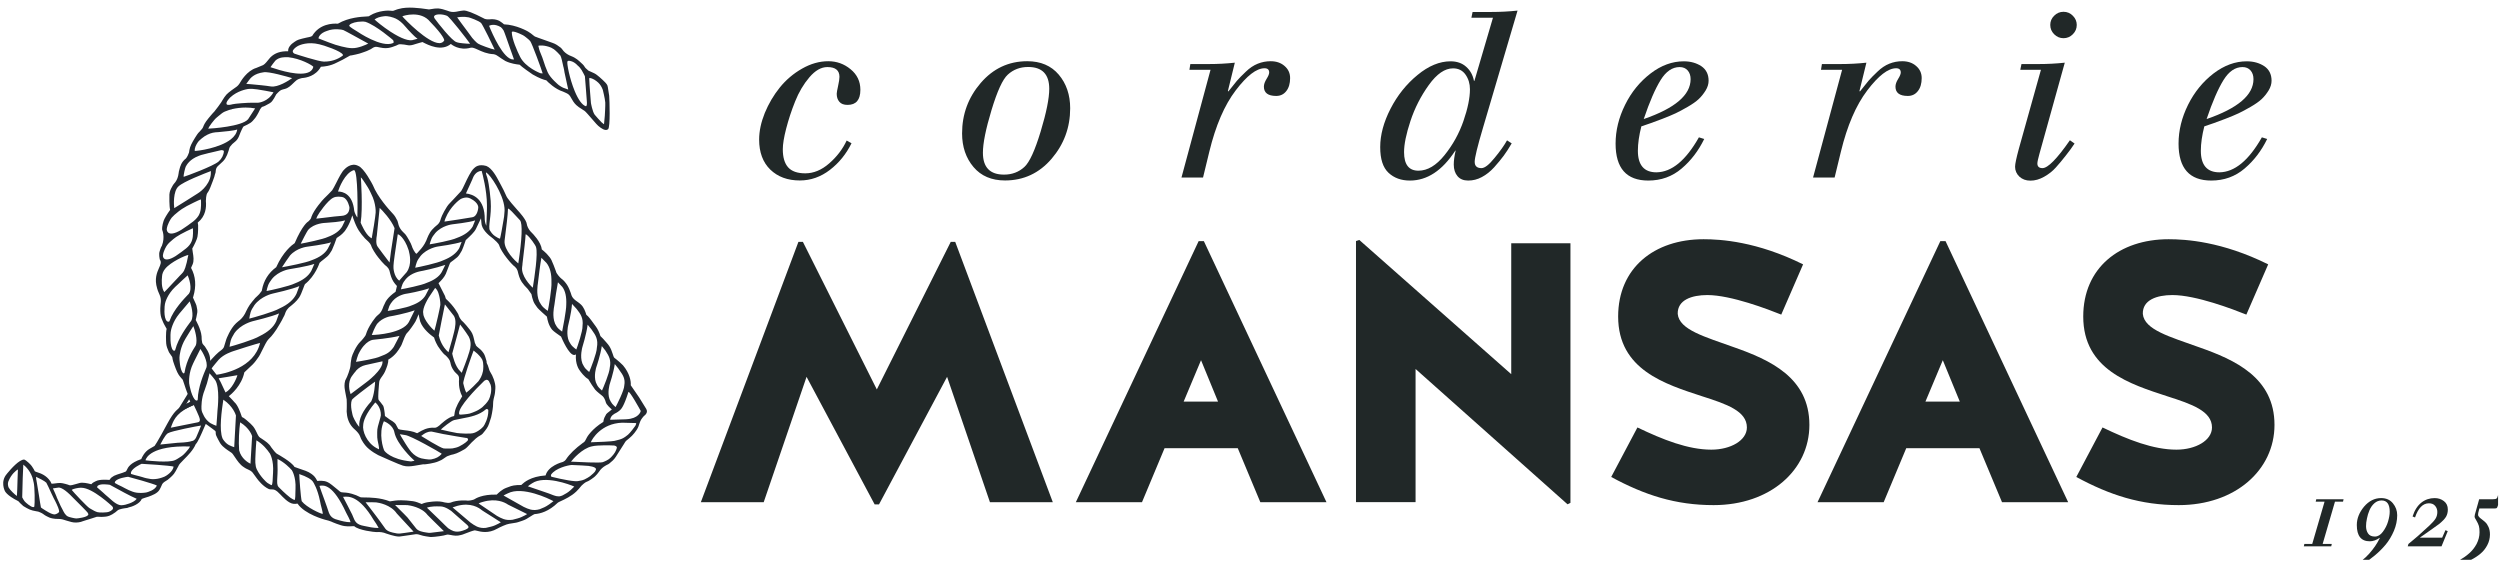 <?xml version="1.0" encoding="UTF-8" standalone="no"?><!DOCTYPE svg PUBLIC "-//W3C//DTD SVG 1.1//EN" "http://www.w3.org/Graphics/SVG/1.1/DTD/svg11.dtd"><svg width="100%" height="100%" viewBox="0 0 1140 256" version="1.1" xmlns="http://www.w3.org/2000/svg" xmlns:xlink="http://www.w3.org/1999/xlink" xml:space="preserve" xmlns:serif="http://www.serif.com/" style="fill-rule:evenodd;clip-rule:evenodd;stroke-linejoin:round;stroke-miterlimit:2;"><rect id="Plan-de-travail1" serif:id="Plan de travail1" x="0" y="0" width="1139.12" height="255.283" style="fill:none;"/><clipPath id="_clip1"><rect x="0" y="0" width="1139.12" height="255.283"/></clipPath><g clip-path="url(#_clip1)"><g><g><g><g><g><g><path d="M398.833,230l-31.041,-58.167l-19.542,57.167l-28.667,0l44.5,-118.708l2.042,-0l33.708,67.291l33.709,-67.291l2.041,-0l44.5,118.708l-28.666,0l-19.542,-57.167l-31.042,58.167l-2,0Z" style="fill:#212828;fill-rule:nonzero;"/></g><g><path d="M604.875,229l-30.167,0l-10.291,-24.625l-33.375,0l-10.292,24.625l-30.167,0l56,-119.042l2.375,0l55.917,119.042Zm-65.125,-45.875l15.667,0l-7.75,-18.875l-7.917,18.875Z" style="fill:#212828;fill-rule:nonzero;"/></g><g><path d="M619.833,109.417l69.292,61.208l0,-59.708l27,-0l-0,118.375l-1.333,0.666l-69.292,-61.708l0,60.708l-27.167,0l0,-119.041l1.5,-0.5Z" style="fill:#212828;fill-rule:nonzero;"/></g><g><path d="M790.667,158.333c16.375,5.75 34.416,13.834 34.416,35.417c0,20.583 -17.875,36.583 -43.666,36.583c-17.375,0 -31.375,-4.541 -46.709,-12.833l11.959,-22.583c11.625,5.583 23.083,10.125 33.708,10.125c8.792,-0 16.208,-4.209 16.208,-10.125c0,-7.417 -9.125,-10.625 -20.25,-14.167c-17.041,-5.583 -38.458,-12.125 -38.458,-36.417c0,-22.083 16.375,-35.25 38.958,-35.25c7.75,0 24.292,1 45.375,11.459l-9.958,22.916c-5.917,-2.375 -22.917,-8.916 -33.708,-8.916c-7.084,-0 -13.667,2.208 -13.5,8.583c0.666,7.292 12.458,10.458 25.625,15.208Z" style="fill:#212828;fill-rule:nonzero;"/></g><g><path d="M943.083,229l-30.166,0l-10.292,-24.625l-33.375,0l-10.292,24.625l-30.166,0l56,-119.042l2.375,0l55.916,119.042Zm-65.083,-45.875l15.667,0l-7.75,-18.875l-7.917,18.875Z" style="fill:#212828;fill-rule:nonzero;"/></g><g><path d="M1002.75,158.333c16.375,5.75 34.417,13.834 34.417,35.417c-0,20.583 -17.875,36.583 -43.667,36.583c-17.375,0 -31.375,-4.541 -46.708,-12.833l11.958,-22.583c11.625,5.583 23.083,10.125 33.708,10.125c8.792,-0 16.209,-4.209 16.209,-10.125c-0,-7.417 -9.125,-10.625 -20.25,-14.167c-17.042,-5.583 -38.459,-12.125 -38.459,-36.417c0,-22.083 16.375,-35.25 38.959,-35.25c7.75,0 24.291,1 45.375,11.459l-9.959,22.916c-5.916,-2.375 -22.916,-8.916 -33.708,-8.916c-7.083,-0 -13.667,2.208 -13.5,8.583c0.667,7.292 12.458,10.458 25.625,15.208Z" style="fill:#212828;fill-rule:nonzero;"/></g></g><g><g><g><path d="M386.083,64.083l2.209,1.25c-2.417,4.875 -5.667,8.917 -9.834,12.125c-4.166,3.209 -8.75,4.834 -13.75,4.834c-5.583,-0 -10.041,-1.667 -13.458,-4.959c-3.375,-3.291 -5.083,-7.875 -5.083,-13.666c-0,-3.875 0.875,-7.917 2.583,-12.167c1.75,-4.208 4,-8.083 6.833,-11.583c2.834,-3.5 6.209,-6.375 10.167,-8.625c3.958,-2.25 7.917,-3.375 11.958,-3.375c3.792,-0 7.209,1.208 10.167,3.666c2.958,2.417 4.458,5.542 4.458,9.375c0,4.584 -1.958,6.875 -5.833,6.875c-1.708,0 -2.958,-0.458 -3.75,-1.416c-0.833,-0.959 -1.208,-2.167 -1.208,-3.667c-0,-0.5 0.208,-1.667 0.625,-3.542c0.416,-1.875 0.625,-3.25 0.625,-4.166c-0,-2.959 -1.834,-4.459 -5.5,-4.459c-2.834,0 -5.542,1.542 -8.209,4.667c-2.625,3.083 -4.833,6.792 -6.5,11c-1.708,4.25 -3.041,8.375 -4.083,12.375c-1.042,4.042 -1.542,7.167 -1.542,9.417c0,3.666 0.792,6.416 2.417,8.25c1.625,1.833 4.25,2.75 7.833,2.75c3.792,-0 7.459,-1.5 10.917,-4.542c3.5,-3.042 6.125,-6.5 7.958,-10.417Z" style="fill:#212828;fill-rule:nonzero;"/></g></g><g><g><path d="M488,49.375c0,8.75 -2.833,16.417 -8.458,23c-5.625,6.583 -12.75,9.917 -21.25,9.917c-6.125,-0 -10.917,-2.042 -14.375,-6.125c-3.459,-4.084 -5.209,-9.209 -5.209,-15.334c0,-8.75 2.834,-16.416 8.5,-23c5.667,-6.583 12.75,-9.916 21.209,-9.916c6.125,-0 10.916,2.041 14.375,6.125c3.458,4.083 5.208,9.208 5.208,15.333Zm-9.542,-8.875c0,-6.625 -3.208,-9.958 -9.625,-9.958c-3.666,-0 -6.75,1.166 -9.291,3.5c-2.334,2.125 -4.792,7.5 -7.417,16.166c-2.625,8.667 -3.917,15.167 -3.917,19.459c0,6.625 3.209,9.958 9.625,9.958c3.667,0 6.75,-1.167 9.292,-3.5c2.333,-2.125 4.792,-7.5 7.417,-16.167c2.625,-8.666 3.916,-15.166 3.916,-19.458Z" style="fill:#212828;fill-rule:nonzero;"/></g></g><g><g><path d="M552,31.833l-9.625,0l0.417,-2.625l8.458,0c4,0 7.958,-0.208 11.833,-0.625l-3.166,12.917l0.208,0.208c1.708,-2.166 3,-3.791 3.917,-4.875c0.916,-1.041 2.25,-2.458 4.041,-4.125c1.75,-1.708 3.584,-2.916 5.459,-3.666c1.875,-0.75 3.833,-1.125 5.875,-1.125c2.541,-0 4.666,0.708 6.333,2.166c1.708,1.459 2.542,3.292 2.542,5.542c-0,2.458 -0.584,4.458 -1.75,5.917c-1.167,1.5 -2.709,2.208 -4.584,2.208c-3.75,0 -5.625,-1.417 -5.625,-4.25c0,-1.042 0.417,-2.208 1.209,-3.5c0.791,-1.25 1.208,-2.25 1.208,-2.958c0,-1.25 -0.708,-1.917 -2.125,-1.917c-3.667,0 -8.042,3.375 -13.167,10.125c-5.125,6.75 -9.125,16.042 -12,27.875l-2.875,11.833l-9.833,0l13.25,-49.125Z" style="fill:#212828;fill-rule:nonzero;"/></g></g><g><g><path d="M687.208,64l2.125,1.375c-1.25,2.167 -2.5,4.083 -3.666,5.667c-1.167,1.583 -2.625,3.333 -4.334,5.25c-1.75,1.916 -3.583,3.375 -5.625,4.458c-2,1.083 -4.083,1.583 -6.208,1.583c-2.125,0 -3.75,-0.666 -4.875,-2c-1.125,-1.333 -1.708,-3.083 -1.708,-5.291c-0,-1.834 0.291,-3.917 0.833,-6.25l-0.208,-0.209l-0,0.209c-5.917,9.041 -12.792,13.541 -20.625,13.541c-3.959,0 -7.209,-1.166 -9.75,-3.541c-2.542,-2.375 -3.792,-6.25 -3.792,-11.709c0,-5.583 1.583,-11.416 4.708,-17.5c3.125,-6.083 7.25,-11.25 12.292,-15.375c5.042,-4.166 10.083,-6.25 15.083,-6.25c2.875,0 5.292,0.834 7.125,2.5c1.875,1.667 3.042,3.792 3.542,6.417l0.208,-0l8.459,-28.792l-9.834,0l0.542,-2.625l8.667,0c3.958,0 7.916,-0.208 11.833,-0.625l-15.75,53.417c-2.542,8.542 -3.792,13.708 -3.792,15.542c0,1.916 1.042,2.875 3.084,2.875c1.5,-0 3.458,-1.542 5.958,-4.625c2.583,-3.125 4.458,-5.792 5.708,-8.042Zm-46.958,5.375c0,5.625 2.167,8.458 6.542,8.458c4.166,0 8.125,-2.375 11.916,-7.083c3.792,-4.708 6.667,-9.917 8.625,-15.583c1.959,-5.667 2.959,-10.5 2.959,-14.459c-0,-2.541 -0.667,-4.75 -2,-6.666c-1.334,-1.917 -3.25,-2.875 -5.709,-2.875c-3.75,-0 -7.416,2.541 -11.041,7.583c-3.625,5.042 -6.417,10.5 -8.375,16.417c-1.959,5.916 -2.917,10.625 -2.917,14.208Z" style="fill:#212828;fill-rule:nonzero;"/></g></g><g><g><path d="M774.708,62.625l2.417,0.75c-2.625,5.375 -6.042,9.875 -10.333,13.5c-4.25,3.625 -9.334,5.458 -15.167,5.458c-9.958,0 -14.917,-5.625 -14.917,-16.833c0,-6 1.459,-11.917 4.334,-17.708c2.875,-5.834 6.791,-10.584 11.625,-14.292c4.833,-3.708 9.916,-5.542 15.125,-5.542c3.125,0 5.75,0.75 8,2.209c2.208,1.5 3.333,3.708 3.333,6.666c0,1.459 -0.458,2.959 -1.375,4.459c-0.917,1.458 -1.958,2.791 -3.167,3.916c-1.208,1.125 -2.875,2.292 -5.041,3.542c-2.167,1.25 -3.959,2.208 -5.459,2.917c-1.5,0.708 -3.5,1.541 -6.083,2.541c-2.583,1 -4.292,1.625 -5.167,1.917c-0.875,0.292 -2.333,0.792 -4.375,1.5c-1.041,4.083 -1.583,7.792 -1.583,11.125c0,6.542 2.833,9.833 8.458,9.833c6.959,-0.083 13.375,-5.375 19.375,-15.958Zm-3.791,-26.542c-0,-1.625 -0.459,-2.958 -1.334,-3.958c-0.875,-1 -2.083,-1.542 -3.666,-1.542c-3.334,0 -6.209,1.959 -8.667,5.917c-2.458,3.958 -5.042,9.875 -7.708,17.792c14.25,-4.917 21.375,-10.959 21.375,-18.209Z" style="fill:#212828;fill-rule:nonzero;"/></g></g><g><g><path d="M840,31.833l-9.625,0l0.417,-2.625l8.458,0c4,0 7.958,-0.208 11.833,-0.625l-3.166,12.917l0.208,0.208c1.708,-2.166 3,-3.791 3.917,-4.875c0.916,-1.041 2.25,-2.458 4.041,-4.125c1.75,-1.708 3.584,-2.916 5.459,-3.666c1.875,-0.75 3.833,-1.125 5.875,-1.125c2.541,-0 4.666,0.708 6.333,2.166c1.708,1.459 2.542,3.292 2.542,5.542c-0,2.458 -0.584,4.458 -1.75,5.917c-1.167,1.5 -2.709,2.208 -4.584,2.208c-3.75,0 -5.625,-1.417 -5.625,-4.25c0,-1.042 0.417,-2.208 1.209,-3.5c0.791,-1.25 1.208,-2.25 1.208,-2.958c0,-1.25 -0.708,-1.917 -2.125,-1.917c-3.667,0 -8.042,3.375 -13.167,10.125c-5.125,6.75 -9.125,16.042 -12,27.875l-2.875,11.833l-9.833,0l13.25,-49.125Z" style="fill:#212828;fill-rule:nonzero;"/></g></g><g><g><path d="M930.667,31.833l-9.417,0l0.542,-2.625l7.916,0c3.959,0 7.917,-0.208 11.834,-0.625l-11.542,41.5c-0.625,2.25 -0.958,3.75 -0.958,4.459c-0,1.416 0.791,2.125 2.333,2.125c2.458,-0 6.625,-4.25 12.5,-12.709l2.125,1.5c-1.042,1.625 -2.375,3.417 -3.917,5.375c-1.541,2 -3.083,3.834 -4.583,5.5c-1.5,1.709 -3.333,3.125 -5.417,4.292c-2.083,1.167 -4.125,1.75 -6.208,1.75c-2.083,-0 -3.708,-0.625 -5.042,-1.833c-1.291,-1.25 -1.958,-2.75 -1.958,-4.5c-0,-1.292 0.583,-4 1.708,-8.167l10.084,-36.042Zm6.041,-16.208c-1.208,-1.208 -1.791,-2.625 -1.791,-4.25c-0,-1.625 0.583,-3.042 1.791,-4.208c1.209,-1.209 2.625,-1.792 4.25,-1.792c1.625,-0 3.042,0.583 4.25,1.792c1.209,1.208 1.792,2.625 1.792,4.208c-0,1.625 -0.583,3.042 -1.792,4.25c-1.208,1.208 -2.625,1.792 -4.25,1.792c-1.625,-0 -3.041,-0.584 -4.25,-1.792Z" style="fill:#212828;fill-rule:nonzero;"/></g></g><g><g><path d="M1031.42,62.625l2.416,0.75c-2.625,5.375 -6.041,9.875 -10.333,13.5c-4.25,3.625 -9.333,5.458 -15.167,5.458c-9.958,0 -14.916,-5.625 -14.916,-16.833c-0,-6 1.458,-11.917 4.333,-17.708c2.875,-5.792 6.792,-10.584 11.625,-14.292c4.875,-3.708 9.917,-5.542 15.125,-5.542c3.125,0 5.75,0.75 8,2.209c2.208,1.5 3.333,3.708 3.333,6.666c0,1.459 -0.458,2.959 -1.375,4.459c-0.916,1.458 -1.958,2.791 -3.166,3.916c-1.209,1.125 -2.875,2.292 -5.042,3.542c-2.167,1.25 -3.958,2.208 -5.458,2.917c-1.5,0.708 -3.5,1.541 -6.084,2.541c-2.583,1 -4.291,1.625 -5.166,1.917c-0.875,0.292 -2.334,0.792 -4.375,1.5c-1.042,4.083 -1.584,7.792 -1.584,11.125c0,6.542 2.834,9.833 8.459,9.833c6.916,-0.083 13.375,-5.375 19.375,-15.958Zm-3.834,-26.542c0,-1.625 -0.458,-2.958 -1.333,-3.958c-0.875,-1 -2.083,-1.542 -3.667,-1.542c-3.333,0 -6.208,1.959 -8.666,5.917c-2.459,3.958 -5.042,9.875 -7.709,17.792c14.25,-4.917 21.375,-10.959 21.375,-18.209Z" style="fill:#212828;fill-rule:nonzero;"/></g></g></g><g><g><path d="M1068.42,228.75l-3.667,0l-5.625,19.292l4.167,-0l-0.25,1.083l-12.5,0l0.25,-1.083l3.583,-0l5.625,-19.292l-4.042,0l0.25,-1.083l12.459,-0l-0.25,1.083Z" style="fill:#212828;fill-rule:nonzero;"/></g><g><path d="M1073.75,258.75l-0.208,-1.083c2.458,-1.125 4.708,-2.834 6.791,-5.167c2.084,-2.333 3.709,-4.75 4.875,-7.167l-0.083,-0.083c-1.5,1.042 -3,1.583 -4.5,1.583c-3.958,0 -5.917,-2.458 -5.917,-7.416c0,-3 1.125,-5.75 3.292,-8.375c2.208,-2.584 4.792,-3.917 7.792,-3.917c2.291,-0 4.083,0.792 5.375,2.375c1.291,1.583 1.958,3.375 1.958,5.417c0,2.416 -0.5,4.791 -1.5,7.166c-1,2.334 -2.25,4.417 -3.708,6.209c-1.5,1.791 -3.125,3.416 -4.917,4.916c-1.792,1.5 -3.458,2.709 -5.042,3.584c-1.583,0.916 -3,1.583 -4.208,1.958Zm5.167,-18.792c-0,1.25 0.291,2.375 0.916,3.292c0.625,0.958 1.667,1.417 3.125,1.417c1.334,-0 2.542,-0.709 3.625,-2.167c1.084,-1.458 1.875,-3 2.375,-4.708c0.5,-1.709 0.75,-3.167 0.75,-4.459c0,-3.416 -1.25,-5.125 -3.708,-5.125c-1.208,0 -2.292,0.417 -3.25,1.25c-0.958,0.834 -1.708,1.917 -2.25,3.167c-0.542,1.25 -0.917,2.542 -1.167,3.792c-0.291,1.291 -0.416,2.458 -0.416,3.541Z" style="fill:#212828;fill-rule:nonzero;"/></g><g><path d="M1116.17,242.208l-2.834,6.917l-15.416,0l0.333,-1.083c2.417,-1.917 5.625,-4.709 9.583,-8.417c1.334,-1.25 2.25,-2.292 2.792,-3.167c0.542,-0.875 0.792,-1.875 0.792,-3c-0,-1.083 -0.334,-2 -1,-2.791c-0.667,-0.792 -1.625,-1.167 -2.834,-1.167c-2.75,-0 -4.875,2.167 -6.333,6.458l-1.125,-0.458c0.917,-2.875 2.292,-4.958 4.042,-6.333c1.75,-1.375 3.791,-2.042 6.041,-2.042c1.625,-0 3,0.458 4.209,1.375c1.208,0.917 1.791,2.208 1.791,3.833c0,1.209 -0.25,2.292 -0.791,3.25c-0.542,0.959 -1.584,2.042 -3.209,3.375c-0.25,0.209 -1.583,1.167 -4.083,2.917c-2.5,1.75 -4,2.833 -4.583,3.208l-0,0.084l10.083,-0l1.5,-3.417l1.042,0.458Z" style="fill:#212828;fill-rule:nonzero;"/></g><g><path d="M1117.08,258.75l-0.25,-1.292c1.542,-0.458 3.084,-1.125 4.584,-1.958c1.5,-0.833 3,-1.833 4.416,-3.083c1.417,-1.209 2.584,-2.667 3.5,-4.375c0.875,-1.709 1.334,-3.459 1.334,-5.334c-0,-1.208 -0.084,-2.166 -0.292,-2.875c-0.208,-0.75 -0.625,-1.583 -1.208,-2.583c-0.5,-0.75 -0.75,-1.333 -0.75,-1.708c-0,-0.417 0.166,-1.209 0.541,-2.375l1.542,-5.5l6.125,-0c0.917,-0 1.5,-0.125 1.792,-0.334c0.291,-0.208 0.541,-0.833 0.791,-1.875l1.375,0l-1.625,5.334c-0.166,0.5 -0.333,0.791 -0.5,0.916c-0.208,0.084 -0.583,0.167 -1.166,0.167l-6.709,-0l-0.5,2c-0.041,0.292 -0.083,0.583 -0.083,0.875c0,0.417 0.292,0.875 0.833,1.375c1.167,0.875 2,1.583 2.542,2.083c0.542,0.5 1,1.25 1.417,2.167c0.416,0.958 0.625,2.042 0.625,3.333c-0,1.75 -0.417,3.375 -1.209,4.875c-0.791,1.5 -1.791,2.792 -3.041,3.834c-1.209,1.041 -2.667,2 -4.375,2.875c-1.709,0.875 -3.334,1.583 -4.875,2.083c-1.542,0.5 -3.125,1 -4.834,1.375Z" style="fill:#212828;fill-rule:nonzero;"/></g></g><g><g><g><path d="M294.708,186.5l-3.25,-5.25l-3.833,-5.583c0.167,-1.875 -0.5,-5.459 -3.542,-9.084c-0.333,-0.416 -2.916,-2.708 -3.166,-2.833c-0.542,-0.375 -0.959,-0.625 -1.167,-1.292l-0.375,-1.125c-0.375,-1.166 -0.833,-2.416 -1.542,-3.5c-0.541,-0.875 -1.833,-2.25 -2.833,-3.375c-0.25,-0.291 -1,-1.041 -1.208,-1.208c-0.5,-1.708 -1.25,-3.25 -2.125,-4.417c-0.125,-0.166 -0.334,-0.458 -0.584,-0.791c-0.791,-1.084 -1.958,-2.75 -2.958,-3.834c-0.333,-0.333 -0.542,-0.541 -0.75,-0.666c-0.5,-1.625 -1.167,-3.417 -2.417,-4.625c-0.5,-0.5 -1.083,-0.917 -1.666,-1.334c-0.25,-0.166 -0.459,-0.333 -0.709,-0.5c-0.791,-0.625 -1.583,-1.333 -1.958,-2.375l-0.375,-1.166c-0.417,-1.209 -0.917,-2.459 -1.625,-3.584c-0.583,-0.875 -1.5,-2.125 -2.75,-3c-0.417,-0.291 -2.25,-2.291 -2.333,-3.166c-0.875,-2.459 -1.417,-3.709 -1.834,-4.625l-0.125,-0.334c-0.5,-1.125 -1.25,-1.958 -2,-2.791l-0.375,-0.417c-0.5,-0.542 -1.791,-1.625 -2.166,-1.917c-0.292,-3.416 -4.334,-7.375 -4.375,-7.416c-1.125,-1.042 -1.875,-2.167 -2.292,-3.459c-0.042,-0.208 -0.125,-0.416 -0.125,-0.583c-0.208,-2.042 -3.542,-5.667 -4.208,-6.375c-0.625,-0.708 -2.459,-2.833 -2.75,-3.167l-0.667,-0.833c-0.125,-0.167 -0.292,-0.375 -0.417,-0.542c-0.541,-0.666 -1.041,-1.291 -1.416,-2.166c-0.667,-1.625 -1.542,-3.25 -2.334,-4.75l-0.916,-1.709c-1.042,-1.958 -3.167,-6.041 -5.792,-7.041c-3.417,-0.959 -4.917,0.416 -5.542,1l-0.125,0.125c-1.375,1.25 -2.916,4.5 -4.125,7.083c-0.666,1.417 -1.25,2.667 -1.666,3.25l-0.125,0.125c-0.917,1 -3.375,3.625 -3.417,3.667l-1.75,1.833c-1.458,1.375 -3.667,5.792 -3.958,6.875c-0.25,0.958 -0.584,1.958 -1.417,2.708c-0.083,0.084 -2.542,1.959 -3.583,3.75c-0.542,0.834 -0.917,1.792 -1.292,2.667c-0.125,0.333 -0.25,0.625 -0.375,0.958c-0.25,0.584 -0.5,1.042 -0.75,1.459c-0.875,1.541 -2.208,3 -3.083,3.916c-0.209,0.209 -0.375,0.417 -0.542,0.584c-0.042,0.041 -0.083,0.041 -0.083,0.041c-0.667,-0.166 -1.959,-2.75 -2.125,-3.541c-0.25,-1.042 -2.25,-4.459 -2.792,-5.125c-0.333,-0.417 -0.667,-0.709 -0.958,-1c-1.125,-1.042 -1.875,-2.167 -2.292,-3.459c0,-0.041 -0.042,-0.208 -0.083,-0.375c-0.167,-0.625 -0.292,-1.208 -0.417,-1.5c-0.583,-1.208 -1.25,-2.416 -2.25,-3.416l-0.083,-0.084c-1.542,-1.625 -6.75,-7.416 -8.917,-12.833c-0.167,-0.333 -4,-7.792 -6.667,-8.75c-3.166,-1.667 -6,1.292 -6.291,1.625c-1.125,1 -2.5,3.708 -3.709,6.125c-0.75,1.417 -1.416,2.792 -1.875,3.417l-0.125,0.125c-0.875,0.958 -2.333,2.416 -3.541,3.583c-0.625,0.583 -4.625,5.125 -5.75,8.292c-0.292,1 -0.334,1.083 -1.375,2.125c-0.375,0.208 -2.792,1.791 -6.292,9.958c-1.25,0.833 -5.292,3.958 -8.417,10.958c-3.541,2.584 -5.75,6.125 -6.541,10.542c-0.042,0.167 -0.042,0.25 -0.042,0.25c-0.125,0.167 -0.25,0.375 -0.417,0.542c-0.5,0.666 -0.958,1.291 -1.583,1.791c-0.75,0.584 -1.333,1.292 -1.875,2c-0.167,0.209 -0.333,0.417 -0.5,0.584l-0.083,0.125c-0.709,0.833 -1.334,1.708 -1.875,2.708c-0.292,0.5 -0.542,1 -0.75,1.458c-0.709,1.667 -1.667,3.042 -2.875,4.084c-0.167,0.166 -1.417,1.083 -1.75,1.458c-2.667,2.458 -4.459,7.292 -4.459,7.292l-1.083,3.541c-0.083,0.167 -0.167,0.292 -0.25,0.459c-0.292,0.583 -1.625,1.458 -2.125,1.875c-0.958,0.833 -1.833,1.708 -2.625,2.583l-0.667,0.708c-0.208,0.209 -0.375,0.417 -0.583,0.709c-0.042,-1 -0.125,-2.042 -0.5,-3c-0.375,-1.084 -0.958,-2.125 -1.875,-3.459l-0.125,-0.166c-0.375,-0.5 -1.042,-1 -1.167,-1.625c-0.208,-0.834 -0.291,-1.875 -0.291,-2.959c-0.334,-3.5 -2.667,-7.333 -2.667,-7.416c0.042,-0.084 0.583,-2.334 0.708,-3.375c0.125,-1 -0.083,-1.917 -0.291,-2.792c-0.042,-0.167 -0.084,-0.333 -0.125,-0.542c-0.084,-0.333 -0.459,-1.125 -0.959,-2.208c-0.25,-0.542 -0.5,-1.083 -0.583,-1.292c0,-0.083 0.042,-0.208 0.125,-0.416c1.458,-4.875 1.125,-9.292 -1,-13.125c0.083,-0.25 0.167,-0.5 0.292,-0.709l0.416,-0.916c0.709,-1.667 0.375,-3.667 0.084,-5.417c-0.125,-0.625 -0.209,-1.208 -0.25,-1.792c1,-1.75 2.208,-4.291 2.375,-5.375c0.166,-1.083 0.291,-2.125 0.291,-3.208l0,-0.917c0.042,-0.75 0.042,-1.541 -0.166,-2.333l0.041,-0.042c3.584,-2.875 3.959,-6.916 3.667,-9.791c-0,-0.459 0.083,-2.917 0.708,-3.709c0.625,-0.833 1,-1.708 1.334,-2.5c0.291,-0.708 0.541,-1.458 0.833,-2.166l0.292,-0.75c0.083,-0.292 0.208,-0.584 0.291,-0.834c0.292,-0.708 0.542,-1.458 0.709,-2.291c0.041,-0.125 0.083,-0.25 0.125,-0.334c0.083,-0.208 0.166,-0.416 0.166,-0.708c0,-0.292 0.042,-0.583 0.084,-0.833c0.125,-0.709 0.416,-1.292 0.833,-1.709l0.208,-0.208c0.334,-0.333 0.667,-0.625 1,-0.917c0.834,-0.75 1.709,-1.5 2.292,-2.5c0.583,-0.958 1.083,-2.083 1.542,-3.625l0.041,-0.208c0.167,-0.625 0.292,-1.167 0.709,-1.667c0.5,-0.708 1.208,-1.375 2.083,-2.041c0.708,-0.542 1.25,-1.25 1.708,-2.209c0.125,-0.25 0.25,-0.583 0.375,-0.916c0.25,-0.667 0.584,-1.5 1.042,-2.459l0.458,-0.916c0.125,-0.209 0.25,-0.459 0.417,-0.542l0.25,-0.125c0.917,-0.375 1.833,-0.875 2.792,-1.458c0.833,-0.542 1.416,-1.292 2,-2c0.125,-0.125 0.208,-0.292 0.333,-0.417c0.375,-0.458 1.083,-1.75 1.375,-2.292c1.042,-2.458 1.75,-2.625 1.75,-2.625c0.875,-0.208 1.625,-0.666 2.375,-1.083c0.292,-0.167 0.625,-0.333 0.917,-0.5c0.541,-0.292 0.958,-0.708 1.208,-1.042c0.625,-0.791 1.125,-1.708 1.583,-2.583l0.209,-0.417c-0,0 1.375,-1.583 2.208,-2c0.292,-0.125 0.583,-0.208 0.833,-0.291c0.334,-0.084 0.667,-0.167 0.959,-0.25c1.583,-0.417 2.666,-1.5 3.75,-2.542c0.541,-0.5 1.083,-1.083 1.666,-1.5c0.667,-0.542 2.417,-0.917 2.417,-0.917l0.083,0c1.792,-0.125 6.167,-0.875 8.5,-5.166l0.25,-0c1.084,-0.084 3.959,-0.25 7.084,-1.917c0.875,-0.333 4.041,-2 5.958,-3.167c0.583,-0.041 1.125,-0.166 1.667,-0.291c0.333,-0.084 0.666,-0.167 1,-0.209c1.166,-0.25 2.166,-0.541 3.041,-0.875c0.292,-0.125 0.542,-0.208 0.834,-0.291c0.75,-0.25 1.5,-0.542 2.208,-0.917c0.125,-0.042 0.208,-0.083 0.333,-0.167c0.209,-0.083 0.417,-0.166 0.625,-0.333c0.25,-0.208 0.5,-0.333 0.709,-0.458c0.5,-0.292 1.125,-0.542 1.833,-0.417l0.292,0.042c1.708,0.375 3.25,0.708 4.833,0.458c1.125,-0.167 2.292,-0.542 3.75,-1.125l0.125,-0.083c0.583,-0.292 1.125,-0.584 1.75,-0.5l0.458,0.041c0.834,0.084 1.709,0.125 2.5,0.334c0.875,0.208 1.75,0.166 2.792,-0.125c0.25,-0.084 0.667,-0.209 1.208,-0.375c1.042,-0.292 2.75,-0.834 3.084,-0.875c0.083,0.041 0.291,0.125 0.458,0.25c2.042,1.041 8.167,4.208 12.458,0.625c0.417,0.333 3.875,3.166 9.084,1.708c0.791,-0.208 1.916,0.292 3.291,0.917c1.834,0.833 4.125,1.916 7.167,2.041c0.917,0.167 1.625,0.625 2.25,1.084c0.083,0.041 2.083,1.5 3.042,2c2.416,1.208 5.166,1.541 6.208,1.666c0.167,0 0.25,0.042 0.333,0.042c0.709,0.792 5.084,3.917 5.959,4.458c3.041,1.75 5.041,2.417 6.208,2.667c0.708,0.792 4.042,4.042 7.583,5.125c0.292,0.083 1.209,0.542 1.584,0.708l0.125,0.084c0.666,0.291 1.125,0.708 1.5,1.208l0.458,0.792c0.667,1.208 1.375,2.416 2.417,3.375c0.75,0.708 1.583,1.25 2.416,1.75c0.25,0.166 0.5,0.333 0.75,0.5l0.542,0.333c0.458,0.25 2.333,2.458 3.75,4.083c1.333,1.542 2.167,2.5 2.5,2.75l0.25,0.209c0.917,0.75 3,2.458 4.292,1.375c1.083,-0.959 0.666,-13.25 0.5,-15.25c-0,-0.042 -0.042,-0.334 -0.125,-0.792c-0.459,-3.125 -0.584,-3.75 -0.667,-3.875c-0.125,-0.208 -0.292,-0.458 -0.375,-0.667c-0.208,-0.458 -3.208,-3.291 -4.5,-4.208c-0.375,-0.292 -0.792,-0.542 -1.208,-0.75c-0.375,-0.208 -1,-0.458 -1.542,-0.708c-0.417,-0.167 -0.958,-0.417 -1.042,-0.459c-0.125,-0.125 -0.291,-0.25 -0.416,-0.375c-0.542,-0.458 -1.084,-0.916 -1.417,-1.541c-0.417,-0.709 -1.042,-1.209 -1.625,-1.75c-0.167,-0.167 -0.375,-0.334 -0.542,-0.5l-0.083,-0.084c-0.708,-0.666 -1.458,-1.208 -2.333,-1.708c-0.417,-0.208 -0.834,-0.458 -1.334,-0.625c-1.5,-0.542 -2.666,-1.333 -3.625,-2.375c-0.041,-0.042 -0.125,-0.125 -0.208,-0.292c-0.417,-0.541 -0.833,-1.083 -1.083,-1.25c-1.084,-0.833 -2.292,-1.708 -3.709,-2.166l-6.666,-2.375c-0.125,-0.042 -0.292,-0.084 -0.417,-0.167c-0.542,-0.167 -1.042,-0.333 -1.458,-0.708c-0.834,-0.75 -1.75,-1.375 -2.625,-1.917c-0.042,-0.042 -5.292,-3.083 -10.959,-3.292c-0.583,-0.583 -2,-1.5 -2.208,-1.625c-0.625,-0.291 -1.375,-0.541 -2.042,-0.625c-0.583,-0.083 -1.125,-0.083 -1.583,-0.083c-0.208,0 -0.375,0 -0.583,0.042c-0.917,0.041 -1.584,0.083 -2.5,-0.25l-0.375,-0.209c-4.75,-2.458 -7.834,-3.666 -9.209,-3.541c-0.75,0.041 -1.5,0.208 -2.25,0.333c-0.291,0.042 -0.583,0.125 -0.833,0.167c-0.958,0.166 -2.083,0.291 -3.25,-0.084l-1.208,-0.416c-1.167,-0.417 -2.584,-0.834 -4,-0.959c-1.042,-0.041 -2.084,0.125 -3.084,0.292c-0.375,0.042 -0.75,0.125 -1.083,0.167c-0.083,-0 -0.667,-0.084 -1.208,-0.167c-2.584,-0.375 -8.584,-1.25 -12.625,-0.042c-0.5,0.084 -0.959,0.292 -1.417,0.459c-0.333,0.125 -0.708,0.291 -1.042,0.375c-0.125,0.041 -0.916,0.041 -1.166,-0.042c-0.709,-0.125 -5.5,-0.25 -9.542,2.25c-0.083,0.042 -0.167,0.083 -0.208,0.167c-0.084,0.041 -0.167,0.125 -0.25,0.125c-0.125,0.041 -0.5,0.041 -0.959,0.083c-2.458,0.125 -8.208,0.417 -13.125,3.292l-0.041,-0c-2.417,-0.167 -8.375,0.041 -11.709,5.625c-0.458,0.291 -1.125,0.458 -2.041,0.625l-0.084,-0c-1.083,0.166 -3.833,0.958 -3.958,1c-1.125,0.291 -3,1.833 -3.083,1.875c-0.5,0.416 -1.959,1.833 -1.75,3.458c-3.459,-0.125 -6.125,0.792 -8.084,2.75l-0.083,0.083c-0.125,0.125 -0.375,0.417 -0.667,0.792c-0.666,0.833 -1.625,2.042 -2.375,2.542l-0.041,-0.042l-0.167,0.167c-0.917,0.416 -3.125,1.291 -3.125,1.291c-4.333,1.292 -7.125,6.25 -7.25,6.459c-0.625,1.125 -1.292,1.875 -2.167,2.416c-0.125,0.084 -3.291,2.25 -4.208,3.292c-0.708,0.792 -1.25,1.667 -1.792,2.542c-0.166,0.291 -0.375,0.625 -0.541,0.916c-0.125,0.209 -0.709,1 -1.417,2c-1.792,2.459 -2.25,2.834 -2.375,2.917c-0.167,0.125 -2.042,2.417 -2.083,2.458c-1.667,2.042 -2.042,3 -2.334,3.75c-0.166,0.375 -0.25,0.667 -0.541,1c-0.959,1.125 -1.584,1.792 -1.75,1.917c-0.334,0.292 -2.542,3.792 -3.209,5.25c-0.208,0.417 -0.333,0.833 -0.541,1.333c-0.25,0.875 -0.375,1.584 -0.459,2.292c-0.041,0.25 -0.833,2.167 -1.416,2.75c-2.084,1.583 -2.625,3.667 -2.917,4.792c-0.042,0.208 -0.083,0.375 -0.125,0.5c-0.167,0.458 -0.25,1 -0.292,1.458c-0.208,1.583 -0.666,2.917 -1.5,4.042c-0.041,0.041 -0.125,0.166 -0.25,0.291c-0.416,0.5 -0.833,1 -0.958,1.292c-0.125,0.208 -0.25,0.417 -0.333,0.625c-0.542,0.958 -1.042,1.875 -1.167,3.417c-0.042,0.458 -0.083,5.458 0.333,7.041c-1.375,1.875 -2.625,4 -2.958,4.959c-0.042,0.083 -0.833,2.416 -0.667,4.166l0.042,0.084c0,0.041 1.375,3.125 -0.167,7.125c-0.5,0.666 -1,2.416 -1.041,2.583c-0.459,1.292 -0,3.292 0.083,3.708l0.042,0.084c0.791,1.083 0.291,2.208 -0.417,3.791c-0.917,2.084 -2.167,4.959 -0.833,9.334c0.166,0.708 0.5,1.458 0.791,2.125c0.125,0.25 0.209,0.541 0.334,0.791c0.458,1.042 0.625,2.084 0.541,3.209l-0.125,1.25c-0.416,4.541 0.375,6.166 0.917,7.375c0.125,0.25 0.25,0.5 0.292,0.708c0.083,0.292 0.5,1 1,1.917c0.208,0.375 0.5,0.833 0.583,1.041c-0.458,1.584 -0.292,5.667 -0.208,6.709c0.125,1.333 0.625,2.458 1.083,3.541l0.208,0.459c0.209,0.375 0.459,0.708 0.709,1.041c0.291,0.375 0.541,0.709 0.75,1.084c0.041,0.125 0.208,0.916 0.208,1.125c0,0.458 1.375,4.333 2.083,5.791c0.209,0.375 0.417,0.75 0.625,1.125l0.042,0.084c0.25,0.416 0.833,1.083 1.292,1.625c0.208,0.25 0.5,0.541 0.541,0.625c0.125,0.291 0.292,0.875 0.542,1.583c0.5,1.542 1.167,3.625 1.917,5.292c0.083,0.25 0.208,0.5 0.291,0.708c0.417,1 1.375,1.958 0.875,2.333c-0.791,0.584 -2.333,1.125 -3.083,1.584c-3,1.833 -4.375,2.666 -7.542,8.458c-0.375,0.833 -5.25,9.625 -5.833,10.208c-0.042,0.042 -1.417,0.792 -2.167,1.25c-2.416,1.334 -3.625,4 -3.916,4.75c-5.042,1.75 -6.042,3.75 -6.584,4.959c-0.166,0.375 -0.333,0.666 -0.541,0.75c-0.75,0.375 -2.167,0.791 -3.084,1.083c-0.375,0.125 -0.666,0.208 -0.875,0.292c-0.416,0.125 -0.916,0.333 -1.333,0.541l-1.125,0.75c-0.333,0.25 -0.5,0.5 -0.625,0.709c-0.167,0.25 -0.208,0.375 -0.458,0.416c-0.167,-0.041 -4.417,-0.375 -6,0.542c-0.125,0.083 -0.25,0.125 -0.375,0.167c-0.625,0.291 -1.25,0.625 -1.75,1.25c-0.084,-0.042 -0.25,-0.042 -0.417,-0.084c-1.167,-0.291 -3.625,-0.916 -5.125,-0.416c-0.375,0.083 -0.917,0.25 -1.458,0.416c-1,0.292 -2.542,0.75 -3,0.542c-0.584,-0.292 -3.167,-1 -3.917,-1c-0.75,-0.083 -1.708,0.042 -2.542,0.167c-0.666,0.083 -1.583,0.208 -1.75,0.083c-0.041,-0.042 -0.125,-0.25 -0.208,-0.458c-0.208,-0.459 -0.25,-0.542 -0.292,-0.584c-1.833,-2.75 -4.416,-3.625 -5.958,-4.125c-0.5,-0.166 -1.042,-0.333 -1.125,-0.458c-0.292,-0.667 -0.708,-1.292 -1.083,-1.875c-0.125,-0.167 -0.209,-0.333 -0.334,-0.5c-0.375,-0.583 -2.375,-2.583 -3.416,-2.958l-0.084,-0c-2.208,0.083 -5.791,4.041 -7.708,6.375l-0.083,0.125c-3.125,3.5 -1,7.708 -1,7.708c0.041,0.083 0.666,2.042 6.208,4.792c0.25,0.291 1.333,1.458 2.25,2.208c1,0.667 2.25,1.292 3,1.625c0.417,0.167 0.833,0.292 1.292,0.417c0.708,0.208 2.458,0.458 2.541,0.5c0.125,0.041 1.709,0.625 2.334,1.166c0.75,0.667 2.666,1.5 2.75,1.542c0.958,0.375 1.958,0.5 2.708,0.583c0.375,0.042 0.875,0.042 1.375,0.042l0.125,0c1.292,0 2.333,0.333 3.667,0.792c0.208,0.083 1.791,0.541 2.208,0.625c1.333,0.333 2.917,0.291 4.292,-0.084c0.25,-0.041 0.458,-0.166 0.708,-0.25c0.292,-0.125 0.667,-0.25 1.167,-0.375c1.083,-0.291 2.25,-0.666 3.083,-0.958c0.458,-0.167 0.833,-0.292 1,-0.333c0.167,-0.042 0.375,-0.125 0.542,-0.167c0.416,-0.167 0.791,-0.292 1.25,-0.25c1,0.125 2.041,0.083 2.958,0c0.292,0 0.542,-0.042 0.792,-0.083c1.166,-0.167 2.125,-0.625 2.833,-1.042l0.167,-0.125c0.791,-0.458 1.541,-1 2.25,-1.667c0.708,-0.625 3.333,-1 4.291,-1.083c0.209,-0.042 0.417,-0.125 0.625,-0.208l0.042,-0.042c1.292,-0.208 5.042,-1.5 6.042,-3.875c0.458,-0.25 1.583,-0.542 2.166,-0.75c0.25,-0.083 0.417,-0.125 0.542,-0.167l0.292,-0.083c1.791,-0.667 4.041,-1.5 5.041,-3.125c0.375,-0.583 0.625,-1.208 0.917,-1.833c0.083,-0.209 0.208,-0.459 0.292,-0.667c0.333,-0.792 1.5,-1.458 2.333,-1.958l0.208,-0.125c0.084,-0.084 1.959,-1.542 2.875,-2.75c0.417,-0.542 1.042,-1.625 1.875,-3.25l0.084,-0.125l0.041,-0.084c0.167,-0.708 1.292,-1.791 2.542,-3.083c1.917,-1.917 4.25,-4.292 5.375,-6.958c0.958,-0.917 2.458,-4.334 3.917,-7.75c0.25,-0.625 0.5,-1.167 0.666,-1.5c0.209,0.166 0.542,0.375 1.042,0.75c1.125,0.833 3.042,2.208 3.292,2.458c0.208,0.208 0.208,0.458 0.208,0.833c0,0.292 0,0.667 0.125,1.042c0.375,1 1.792,3.542 1.875,3.667c0.708,1.083 1.583,1.833 2.333,2.416c0.084,0.042 1.875,1.417 2.75,1.917c0.459,0.25 1,1.083 1.667,2.083c1.042,1.542 2.292,3.459 4.042,4.542c0.458,0.333 0.958,0.625 1.333,0.792c0.167,0.083 0.375,0.166 0.542,0.25c0.791,0.375 1.375,0.625 1.958,1.25l0.167,0.166c0.541,0.792 1.416,2 2.041,2.792c0.584,0.792 2.625,3.417 5.209,4.667c0.541,0.25 1.041,0.25 1.5,0.25c0.375,-0 0.708,-0 1.125,0.125c1.041,0.333 2.083,1.416 2.833,2.208l0.875,0.917c0.917,0.916 1.958,1.916 3.167,2.625c1.208,0.708 2.25,0.875 3.75,0.583c3.375,4.958 12.375,7.292 12.458,7.333c0.833,0.167 2.667,0.709 2.917,0.875c0.333,0.209 4.291,1.834 6.041,2.042c0.459,0.083 0.917,0.083 1.334,0.125l0.125,0c0.416,0.042 1.125,0 1.791,-0.042c0.417,0 0.959,-0.041 1.167,-0.041c2.083,1.916 9.208,2.708 10.125,2.708l0.042,0c1.625,-0.125 3.125,0.083 4.458,0.667c0.042,-0 3.792,1.375 5.875,1.375c0.167,-0 0.292,-0 0.417,-0.042c0.25,-0.042 1.708,-0.25 3.25,-0.458c1.708,-0.25 3.666,-0.542 3.958,-0.584c0.75,-0.041 1.625,0.209 2.208,0.417c1.084,0.417 4.042,0.833 4.209,0.833c0.125,0 0.25,0.042 0.458,0.042c1.708,0 6.083,-0.625 7,-1c0.5,-0.208 1.208,-0.083 2.083,0.083c1.25,0.25 2.75,0.542 4.584,0c0.333,-0.041 1.083,-0.291 2.416,-0.833c1.375,-0.542 3.084,-1.167 3.875,-1.292l0.125,0c0.125,0 0.459,0.084 0.792,0.167c1.75,0.458 5.333,1.417 9.417,-0.958c1,-0.584 4.25,-2.084 5.416,-2.209l2.334,-0.375c1.166,-0.125 2.166,-0.5 3.25,-0.875c0.25,-0.083 0.5,-0.166 0.708,-0.25c1.167,-0.375 2.167,-1.041 3.125,-1.666c0.208,-0.167 0.458,-0.292 0.667,-0.417c0.541,-0.375 1.041,-0.625 1.5,-0.833c2.541,-0.167 6.416,-1.167 10.583,-5.209c0.167,-0.166 0.75,-0.416 1.458,-0.75c1.709,-0.791 4.625,-2.125 6.917,-4.291c0.375,-0.334 2,-2.084 2.417,-2.709c0.166,-0.208 1.625,-1.541 2.375,-1.791c0.75,-0.25 1.416,-0.709 2.041,-1.125c0.167,-0.125 0.334,-0.25 0.542,-0.375l0.083,-0.084c0.834,-0.5 1.5,-1.208 2.084,-1.875c0.333,-0.416 0.625,-0.75 0.875,-1.125c0.75,-1.166 1.75,-2.083 3.083,-2.833c0.167,-0.083 0.292,-0.167 0.458,-0.25l0.084,-0.042c0.375,-0.166 0.75,-0.333 1.083,-0.625c1.042,-0.833 2.125,-1.75 2.917,-3l3.708,-5.833c0.125,-0.167 0.25,-0.375 0.333,-0.542c0.25,-0.416 0.459,-0.791 0.834,-1.083c0.833,-0.625 1.625,-1.333 2.375,-2.042c0.083,-0.083 2.25,-2.208 3.083,-4.333c0,-0.042 0.708,-2.292 1.208,-3.125c0.292,-0.5 0.75,-1.042 1.167,-1.542c1.083,-0.833 2,-1.916 1.208,-3.333Zm-286.708,32.167c-0.083,2.75 -0.167,6.416 -0.292,7.5c-0.833,-0.542 -3.166,-2.709 -3.75,-3.834c-0.333,-0.666 -0.5,-1.916 -0.166,-2.75c1.291,-3.333 3.583,-5.125 4.375,-5.541c-0.042,0.791 -0.084,2.583 -0.167,4.625Zm237.458,-197.792c0.542,-0.167 2.75,-0.417 5.834,0.833c0.416,0.209 0.875,0.459 1.291,0.75c0.875,0.625 2.792,2.584 2.959,2.875l0.083,0.209c0.25,0.416 0.75,2.25 1.292,5l0.041,0.083c0.167,0.708 0.334,1.458 0.459,2.417c0.125,0.708 0.833,3.875 1.291,5.958c0.167,0.792 0.334,1.5 0.417,1.833c-0.208,-0.083 -0.583,-0.208 -0.917,-0.333c-0.541,-0.208 -1.083,-0.375 -1.416,-0.5c-0.209,-0.042 -1.542,-0.833 -1.959,-1.167c-0.041,-0.041 -3.875,-3.166 -5.083,-5.875c-0.792,-1.791 -1.458,-3.666 -2.042,-5.541c-0.25,-0.834 -0.583,-1.667 -0.916,-2.459c-0.459,-1.083 -0.917,-2.208 -1.125,-3.333c-0,-0.083 -0.042,-0.208 -0.084,-0.333c-0.083,-0.167 -0.125,-0.334 -0.125,-0.417Zm-12.083,-6.167c0.042,-0.166 0.125,-0.208 0.167,-0.25c0.541,-0.291 2.25,0.375 3.5,0.917c1,0.417 1.875,0.875 2.625,1.5l0.416,0.333c0.625,0.5 1.167,0.917 1.667,1.5c0.875,1.084 5.25,13.167 5.708,14.75c-0.291,0.042 -0.958,-0.041 -1.166,-0.125c-0.084,-0.041 -6.667,-2.541 -9.125,-7.416c-1.375,-2.75 -3.75,-8.125 -3.792,-11.209Zm-10.333,-2.958c0.5,-0.25 2.458,-1.083 5.333,0.625c0.375,0.292 0.75,0.75 1.25,1.5c0.25,0.375 2,5.417 3.167,8.75c0.875,2.5 1.333,3.875 1.583,4.458c-0.125,0 -0.25,0.042 -0.375,0.042c-4.375,-0 -9.458,-11.583 -10.958,-15.292c0.041,-0.041 0.041,-0.083 -0,-0.083Zm35.708,16.25c0.125,-0.208 0.375,-0.292 0.625,-0.292c0.333,0 2.208,0.125 4.042,2.167c0.791,0.625 1.416,1.458 1.833,2.125c0.5,0.792 1.417,2.667 1.458,2.75c0.042,0.208 0.209,2.5 0.375,4.667c0.209,2.75 0.417,5.875 0.5,6.583c0.167,1.458 -0.041,2.167 -0.25,2.375c-0.041,0.042 -0.125,0.083 -0.25,0.042c-1.625,-0.542 -3.375,-2.917 -5,-6.834c-2.416,-5.833 -3.708,-12.875 -3.333,-13.583Zm9.958,8.208c-0.041,-0.541 0.084,-0.666 0.084,-0.666l0.041,-0c1.625,0.208 2.875,1.166 4,2.166c0.875,0.834 1.542,1.917 2.042,3.25c0,0.042 1,3.959 1.125,5.792c0.083,1.25 -0.208,5.917 -0.208,6.042c-0,0.083 -0.084,0.625 -0.334,3.541l-0.041,0.292c-0.25,-0.125 -0.459,-0.292 -0.667,-0.5c-0.125,-0.125 -0.25,-0.208 -0.417,-0.333c-0.291,-0.209 -2.916,-3.167 -3.166,-3.5c-1.042,-1.459 -1.709,-5.334 -1.709,-5.375l0,-0.042c-0.041,-0.583 -0.708,-8.333 -0.75,-10.667Zm-202.375,173.667c0.292,-1.125 2.709,-6.75 20.167,-6.292l0.083,0c0.042,0.084 -0.041,0.334 -0.5,1l-0.125,0.167c-0.25,0.375 -2.083,2.542 -2.916,3.083c-0.084,0.084 -0.25,0.167 -0.417,0.292c-0.75,0.5 -2.333,1.542 -2.875,1.708c-2.625,1.292 -12.5,0.209 -12.958,0.125c-0.125,0 -0.292,-0.041 -0.459,-0.083Zm15.209,-8l-0.292,0c-0.833,0.083 -6.5,0.708 -8.167,0.833c2.084,-4.041 3.042,-4.958 3.5,-5.166c1.584,-1 13.459,-3.292 15.125,-3.5c0,0.041 0,0.041 -0.041,0.083c-0.25,0.792 -2.084,5 -2.167,5.208c-0.75,1.625 -1.667,1.75 -2.083,1.792c-0.792,0.292 -2.542,0.625 -5.875,0.75Zm5.333,-100c-1.083,0.917 -4.25,2.917 -4.25,2.958c-3.417,2.042 -5,1.834 -5.792,1.334c-0.708,-0.5 -0.833,-1.417 -0.791,-1.75c0.25,-2.125 1.75,-4.584 2.291,-5.209c0.75,-0.875 1.667,-1.625 2.542,-2.333c0.25,-0.208 0.458,-0.375 0.708,-0.583c0.875,-0.709 1.834,-1.292 2.792,-1.834c0.292,-0.166 0.542,-0.333 0.833,-0.5c0.625,-0.375 5.542,-2.791 6.334,-3.041c0.041,0.083 0.125,0.333 0.125,0.791l-0,0.167c0.041,2.333 0.041,4.542 -1.167,6.542c-0.792,1.208 -1.875,2.291 -3.625,3.458Zm-8.333,7.583c0.208,-0.166 0.416,-0.333 0.583,-0.5c0.75,-0.666 1.625,-1.166 2.458,-1.666c0.25,-0.167 0.5,-0.292 0.75,-0.459c0.542,-0.333 4.75,-2.458 5.584,-2.75c0.041,0.084 0.083,0.292 0.083,0.709l-0,0.125c0.042,2.125 0.042,4.125 -1.042,6c-0.666,1.125 -1.625,2.083 -3.166,3.166c-0.959,0.834 -3.75,2.667 -3.75,2.709c-2.959,1.833 -4.375,1.666 -5.042,1.25c-0.667,-0.417 -0.75,-1.292 -0.708,-1.625c0.208,-1.917 1.541,-4.209 2,-4.75c0.666,-0.875 1.458,-1.542 2.25,-2.209Zm-4.667,16.834l-0,-0.125c0.042,-1.292 0.542,-2.5 1.417,-3.584c2.541,-3.166 9.208,-6.125 10.583,-6.333c-1,5.417 -1.875,7.333 -2.458,7.958l-0.042,0.042c-0.083,0.167 -1.042,1.125 -1.5,1.583l-0.417,0.459l-0.041,0.041c-0.542,0.584 -1.584,1.709 -2.709,2.875c-1.458,1.584 -3.25,3.5 -3.791,4c-0,-0.041 -0.042,-0.041 -0.042,-0.083c-1.333,-1.917 -1.167,-5.417 -1,-6.833Zm1.333,12.333c0.125,-0.708 1.042,-4.333 4.709,-7.833c0.208,-0.209 0.583,-0.542 1.083,-1c1.292,-1.209 3.833,-3.625 4.583,-4.25c0.5,1.083 2.292,6.083 0.5,8.458c-0.041,0.042 -0.25,0.25 -0.458,0.458c-1.583,1.667 -6.458,6.667 -8.292,11.834c-0.041,0.208 -0.166,0.333 -0.333,0.375c-0.25,0.083 -0.583,-0 -0.833,-0.167c-1.75,-1.458 -1.084,-7.417 -0.959,-7.875Zm2.625,12.792c0.084,-0.75 0.792,-4.584 3.917,-8.375c0.167,-0.209 0.5,-0.584 0.917,-1.084c1.083,-1.291 3.125,-3.75 3.833,-4.541c0.542,1.291 2.125,6.458 0.667,8.916c-0.042,0.042 -0.167,0.25 -0.375,0.5c-1.334,1.792 -5.459,7.167 -6.875,12.667c-0.042,0.208 -0.167,0.375 -0.334,0.417c-0.208,0.041 -0.458,-0 -0.625,-0.167c-1.625,-1.542 -1.208,-7.833 -1.125,-8.333Zm4,11.541c0.042,-0.75 0.375,-4.625 2.75,-8.541c0.125,-0.209 0.375,-0.625 0.667,-1.084c0.792,-1.291 2.292,-3.75 2.917,-4.625c0.583,1.375 2.125,6.334 1.083,8.834c-0.042,0.041 -0.125,0.208 -0.25,0.416c-1,1.542 -3.958,6.25 -4.833,11.792c-0.042,0.25 -0.125,0.417 -0.292,0.5c-0.125,0.042 -0.333,0 -0.417,-0.125c-1.5,-1.458 -1.666,-6.75 -1.625,-7.167Zm-0.458,-77.958c2.333,-2.208 11.75,-5.833 14.792,-7c-0,0.417 -0,1.292 -0.042,1.542c-0.583,5.458 -5.917,8.666 -6.167,8.791c-0.5,0.375 -9.083,5.709 -10.5,6.584c-0.208,-1.375 -0.583,-7.625 1.917,-9.917Zm17.792,102.25c-0,0.375 -0.375,5.875 -0.5,6.917c-0.5,-0.125 -1.875,-0.75 -2.625,-1.167c-0.875,-0.542 -1.667,-1.292 -2.334,-2.208c-0.291,-0.375 -0.583,-0.834 -0.791,-1.292l-0.042,-0.083c-0.5,-0.959 -0.958,-1.834 -1,-2.917c-0.042,-1.042 -0.125,-4.792 1.458,-8.667l1.042,-3.041c0.167,-0.584 0.458,-1.625 0.708,-2.667c0.167,-0.667 0.334,-1.458 0.459,-1.917c0.708,0.75 2.416,2.834 2.583,3.125c2.208,3.375 1.167,12.834 1.042,13.917Zm-21.292,7.792c0.708,-1.417 1.125,-5 6.208,-8.209c1.25,-0.791 3.667,-1.916 4.292,-2.125c0.083,0.292 2.625,5.209 2.75,6.542c0.083,0.708 -0.167,1.208 -0.958,1.333c-2.125,0.375 -10.209,2.084 -12.292,2.459Zm10.208,-29.334c0.125,-0.25 0.334,-0.708 0.625,-1.291c0.75,-1.5 2.167,-4.375 2.667,-5.292c0.833,1.125 3.583,5.75 2.75,8.5c-0,0.083 -0.125,0.25 -0.25,0.583c-0.875,2.042 -3.583,8.25 -3.708,13.917c-0,0.208 -0.084,0.375 -0.209,0.458c-0.166,0.125 -0.416,0.084 -0.625,0c-1.958,-1.125 -3.041,-7.333 -3.083,-7.833c-0.042,-0.75 -0.292,-4.667 1.833,-9.042Zm173.792,56.167c-0.625,0.708 -2.583,2.5 -3.458,2.958c-0.625,0.375 -1.667,0.959 -1.834,1.042c-1.208,0.5 -1.5,0.542 -2.75,0.375c-0.916,-0.167 -2.166,-0.667 -3.083,-1.042l-0.417,-0.166c-0.541,-0.209 -7.791,-2.667 -9.625,-3.292c0.417,-0.375 1.292,-0.958 1.875,-1.333c5.625,-3.875 17.334,0.541 19.292,1.458Zm-9.5,6.667c-0.75,0.666 -3.125,2.333 -4.125,2.75c-0.917,0.416 -1.958,0.833 -2.167,0.916c-1.458,0.417 -2.791,0.459 -4.083,0.167c-1.083,-0.292 -2.167,-0.708 -3.208,-1.25c-0.542,-0.292 -7.5,-4.208 -9.167,-5.167c0.417,-0.25 1.25,-0.708 1.958,-1c6.584,-3.416 18.834,2.459 20.792,3.584Zm-79.583,12.458l-0,-0.292l-0,0.292Zm-30,-21.208c-0,0.041 0.041,0.041 0.041,0.083c0.125,0.208 1.959,3 3.084,8.583c0.208,1.25 0.5,2.292 0.75,3.25c0.291,1.167 0.541,2.084 0.5,2.625c-1,-0.041 -7.375,-2.958 -9.584,-5.791c-0.458,-1.75 -1.083,-10.542 -1.125,-12.375c3.334,1.125 5.625,2.416 6.334,3.625Zm-26.292,-12.375c0.042,-0.584 0.083,-1.209 0.083,-1.834c0.042,-0.458 0.209,-3.75 0.334,-4.791c2.958,1.708 5.041,4.375 6.041,5.875c0.042,0.041 0.042,0.083 0.084,0.083c-0,0.042 1.875,2.958 1.458,8.958c-0.042,0.334 -0.042,0.834 -0.083,1.417c-0.042,1.417 -0.125,3.333 -0.459,4.083c-0.166,0.042 -0.625,-0.083 -1.875,-0.916c-0.166,-0.125 -0.25,-0.167 -0.291,-0.209c-0.292,-0.208 -3,-2.625 -4.667,-6c-0.875,-1.75 -0.75,-4.125 -0.625,-6.666Zm2.958,-7.292c-0.291,-0.167 -0.541,-0.375 -0.833,-0.542c-0.625,-0.416 -0.958,-1.083 -1.292,-1.75l-0.125,-0.291c-0.041,-0.084 -1.083,-2.375 -1.833,-3.167c-0.708,-0.833 -1.5,-1.542 -2.333,-2.25c-0.25,-0.167 -0.459,-0.375 -0.667,-0.583c-0.625,-0.5 -1.25,-1.042 -2.042,-1.375c-0.041,-0.125 -0.125,-0.334 -0.208,-0.542c-0.5,-1.5 -1.708,-4.958 -3.25,-6.25c-0.333,-0.458 -1.333,-1.458 -2.042,-2.208c-0.166,-0.167 -0.375,-0.375 -0.5,-0.5c1.125,-0.875 5.834,-4.834 7.084,-10.875c0.208,-0.25 1.458,-1.417 2.291,-2.167c0.625,-0.583 1.209,-1.125 1.459,-1.375c1.083,-1.083 1.958,-2.333 2.791,-3.542l0.167,-0.25c0.25,-0.375 0.75,-1.333 1.333,-2.541c0.959,-1.959 2.25,-4.584 2.959,-5.209c0.958,-0.875 1.75,-1.875 2.416,-2.75c0.959,-1.291 1.709,-2.416 2.292,-3.5c0.208,-0.333 0.417,-0.708 0.625,-1.041c0.5,-0.875 1.042,-1.75 1.458,-2.709c0.084,-0.166 0.167,-0.291 0.25,-0.458c0.125,-0.25 0.292,-0.5 0.375,-0.792c0.125,-0.375 0.25,-0.708 0.375,-1.041c0.375,-0.875 0.875,-1.584 1.459,-2.125l0.291,-0.25c1.625,-1.292 3.209,-2.584 4.417,-4.334c0.667,-0.958 1.333,-2.708 1.917,-4.25c0.25,-0.708 0.5,-1.375 0.75,-1.875c4.791,-3.791 6.666,-9.708 6.666,-9.708c0.125,-0.208 1.25,-1.125 2.042,-1.708c0.583,-0.459 1.125,-0.917 1.458,-1.209c0.792,-0.708 1.334,-1.583 1.875,-2.458c0.084,-0.167 0.209,-0.333 0.292,-0.5c0.292,-0.5 1.917,-4.667 2.125,-5.458c0.042,-0.042 0.167,-0.084 0.292,-0.209c0.666,-0.416 2.041,-1.291 3.291,-2.791c0.042,-0.042 2.209,-2.667 3.542,-7.292c0.042,0.042 0.042,0.083 0.083,0.125c0.167,0.625 1.625,5.333 3.667,7.833c0.375,0.584 0.833,1.125 1.292,1.625c0.208,0.25 0.458,0.5 0.666,0.792c0.042,0.042 0.125,0.125 0.292,0.292c0.625,0.541 2.208,1.958 2.542,2.875c0.333,1.041 0.875,2 1.333,2.75c0.708,1.166 1.333,2.041 2,2.875c0.208,0.25 0.417,0.5 0.625,0.75c0.542,0.666 1.083,1.375 1.708,1.958c0.084,0.083 0.167,0.208 0.292,0.292c0.167,0.166 0.292,0.375 0.542,0.541c0.25,0.167 0.5,0.375 0.708,0.584c0.583,0.541 0.958,1.125 1.167,1.75l0.083,0.291c0.417,1.709 0.833,3.417 1.833,4.917c0.417,0.625 0.875,1.208 1.542,1.917c-0.083,0.333 -0.208,0.875 -0.333,1.416c-0.084,0.459 -0.25,1.042 -0.292,1.209c-3.792,2.666 -4.625,4.625 -5,5.541c-0.042,0.125 -0.083,0.25 -0.167,0.334c-0.25,0.458 -0.416,0.875 -0.541,1.25c-0.417,1.166 -1,2.5 -2.25,3.416c-1.5,1.084 -3.792,4.792 -4.459,6.167c-0.541,1.083 -0.791,1.792 -0.958,2.333c-0.125,0.334 -0.208,0.584 -0.292,0.792c-0.333,0.625 -1.791,2.417 -2.416,2.958c-1.959,1.917 -3.667,5.917 -3.959,7.125c0,0.084 -0.5,2.5 -0.5,3.625c-0.041,1.459 -1.625,5.584 -2.041,6.167c-0.125,0.167 -0.25,0.417 -0.375,0.75c-0.25,0.75 -0.334,1.708 -0.334,2.375c0,0.708 0.084,1.333 0.167,1.792l0.167,1c0.208,1.208 0.416,2.333 0.666,3.5l0,0.083c0.084,1.208 0.042,2.667 0.042,3.708c-0.208,2.084 0.125,5.125 1.542,7.417c0.583,0.958 1.333,1.833 2.375,2.708c0.875,0.834 1.791,1.792 2.25,3.125c0.166,0.459 0.333,0.959 0.625,1.417c1,1.792 2.083,3.125 3.416,4.208c1.5,1.209 2.709,1.959 4.125,2.709c0.625,0.291 9.917,4.458 11.292,4.791c1.833,0.542 3.542,0.292 5.042,0.084c0.458,-0.042 1.333,-0.209 2.208,-0.375c0.833,-0.167 1.875,-0.334 2,-0.334c0.583,0.209 5.167,-0.541 6.792,-1.291c0.416,-0.167 0.916,-0.375 1.416,-0.625c0.417,-0.209 1.084,-0.667 1.667,-1.084c0.375,-0.25 0.875,-0.583 0.958,-0.625c0.292,-0.083 0.542,-0.208 0.792,-0.291c0.667,-0.25 1.333,-0.5 2.167,-0.625c1.041,-0.25 1.791,-0.625 2.583,-1c0.25,-0.125 0.5,-0.25 0.75,-0.375l0.292,-0.167c0.916,-0.458 1.833,-0.917 2.583,-1.708c0.458,-0.459 0.833,-0.834 1.167,-1.209c0.583,-0.666 1.166,-1.25 1.833,-1.833c0.625,-0.667 1.292,-1.208 2,-1.708l0.958,-0.584c0.375,-0.208 0.75,-0.416 1.084,-0.791l0.375,-0.459c1.041,-1.25 2.083,-2.5 2.583,-4.125l0.958,-2.958c0.542,-2.292 0.917,-5.042 0.875,-5.75l0,-0.167c0.042,-0.791 0.042,-1.583 0.25,-2.375c0.334,-1.25 0.667,-2.541 0.709,-3.791l0.083,-1c0.125,-1.417 -0.25,-2.709 -0.625,-3.917l-0.083,-0.292c-0.5,-1.375 -1,-2.375 -1.542,-3.208c-0.417,-0.625 -0.625,-1.333 -0.833,-2.083c-0.209,-0.709 -0.459,-1.459 -0.875,-2.167c0.041,-0.375 -0.042,-0.75 -0.167,-1.208c-0.167,-0.5 -0.333,-1 -0.458,-1.5c-0.042,-0.209 -0.167,-0.459 -0.25,-0.667c-0.042,-0.083 -0.084,-0.167 -0.084,-0.25c-0.208,-0.5 -0.625,-1.125 -1.125,-1.708c-0.333,-0.417 -0.708,-0.792 -1.041,-1.042c-0.125,-0.125 -0.292,-0.208 -0.417,-0.333c-0.667,-0.542 -1.167,-0.917 -1.583,-1.667l0.291,-0.333l-0.416,-0c-0.167,-0.459 -0.25,-0.959 -0.375,-1.5c-0.084,-0.417 -0.167,-0.834 -0.292,-1.209l-0.25,-0.916c-0.458,-1.542 -1.25,-2.5 -2.167,-3.625c-0.291,-0.334 -0.583,-0.709 -0.916,-1.125c-0.25,-0.25 -0.459,-0.5 -0.709,-0.792c-0.458,-0.5 -0.916,-1.042 -1.416,-1.417c-0.959,-1.166 -1.209,-1.833 -1.542,-2.833l-0.083,-0.167c-0.084,-0.125 -1.75,-3.458 -5.459,-6.833c-0.208,-0.208 -0.25,-0.375 -0.333,-0.708c-0.042,-0.167 -0.125,-0.417 -0.208,-0.709c-0.125,-0.333 -0.792,-1.583 -1.459,-2.875c-0.625,-1.166 -1.291,-2.458 -1.5,-2.958c0.125,-0.125 0.292,-0.292 0.459,-0.458c0.833,-0.834 2.166,-2.209 2.875,-3.792c0.333,-0.833 1.791,-4.625 1.791,-4.625l0.042,-0.083c0.125,-0.25 0.25,-0.5 0.458,-0.625c0.084,-0.042 2.084,-1.5 2.917,-2.25c0.792,-0.75 1.292,-1.625 1.792,-2.5c0.083,-0.167 0.208,-0.334 0.291,-0.5c0.25,-0.375 0.917,-2.292 1.625,-4.292c0.084,-0.292 0.167,-0.5 0.167,-0.5c0.042,-0.083 0.333,-0.333 0.625,-0.583c1.167,-1.084 3.375,-3.084 4.042,-4.584c0.625,-1.333 1.708,-3.625 2.291,-4.791c0.084,1.375 0.125,1.75 0.167,1.916l-0,0.084c0.042,2.875 2.917,5.5 5.292,7.208c0.041,0.042 0.166,0.125 0.291,0.25c0.625,0.542 2.25,1.958 2.542,2.875c0.333,1.042 0.875,2 1.333,2.75c0.709,1.167 1.334,2.042 2,2.875c0.209,0.25 0.417,0.5 0.625,0.792c0.542,0.666 1.084,1.333 1.709,1.958c0.083,0.083 0.208,0.208 0.291,0.292c0.167,0.166 0.334,0.375 0.542,0.541c0.25,0.209 0.5,0.375 0.708,0.584c0.584,0.541 0.959,1.125 1.167,1.75l0.083,0.291c0.417,1.709 0.834,3.375 1.834,4.875c0.708,1.042 1.583,2.084 2.75,3.209l1.666,2.333c0.167,1 0.459,2.042 0.875,3.208c0.375,1 1,1.834 1.584,2.625c0.125,0.167 0.25,0.334 0.375,0.5c0.333,0.459 3.625,3.459 4.25,3.959c-0,0.083 0.041,0.166 0.041,0.333c0.167,1 0.667,3.583 2.292,5.583c0.792,0.875 2.708,2.167 3.833,2.959l0.25,0.166c0.5,1.167 3.584,8.375 5.959,8.417c0.333,-0 0.583,-0.083 0.833,-0.292c-0.375,4.459 1.417,7 1.833,7.5c0.209,0.292 2.042,2.875 3.792,3.792c0.542,1.042 2.792,4.458 3.125,4.792c0.792,0.958 2.917,2.541 3,2.625c0.833,0.583 1.25,1.416 1.583,2.25c0.084,0.208 0.125,0.416 0.209,0.625l0.083,0.291c0.292,1.125 2.167,2.75 2.75,3.25c-0.208,0.209 -0.708,0.584 -1.083,0.875c-0.792,0.584 -1.25,1 -1.459,1.25c-0.541,0.959 -1.125,1.917 -1.291,3.209c-0.042,0.166 -0.042,0.291 -0.042,0.333c-5.292,3.25 -7.417,6.917 -7.417,6.958c-0.166,0.292 -0.291,0.584 -0.416,0.792c-0.584,1.125 -0.709,1.375 -1.5,1.833c-3.417,2.5 -6.125,5.125 -7.625,7.417l-0.042,0.083c-0.458,0.625 -0.917,0.959 -1.417,1.167c-0.708,0.167 -6.791,1.875 -7.916,6.167c-6.959,0.5 -9.875,3.25 -10.834,4.125c-0.083,0.083 -0.208,0.208 -0.25,0.25l-0.25,-0c-1,-0.042 -2.083,0.041 -3.208,0.208c-0.875,0.125 -1.625,0.417 -2.375,0.708c-0.292,0.125 -0.583,0.25 -0.917,0.334c-2.125,0.75 -3.75,2.458 -4.333,3c-0.042,0.041 -0.083,0.083 -0.125,0.125c-6.708,-0.209 -9.833,1.916 -9.958,2c-0.792,0.583 -2.959,0.791 -3.209,0.75c-0.291,-0.084 -4.833,-0.417 -7.916,0.916c-0.917,0.209 -1.834,0.042 -2.584,-0.083c-0.083,-0.042 -1.75,-0.542 -3.791,-0.5c-1.209,0.042 -2.292,0.125 -3.334,0.292c-1.375,0.166 -2.458,0.458 -3.416,0.916c-0.084,-0.041 -0.292,-0.125 -0.5,-0.208c-0.792,-0.333 -2.125,-0.875 -3.459,-1.083c-2.208,-0.292 -4,-0.417 -5.416,-0.417c-2.125,-0 -3.5,0.25 -4.292,0.375c-0.417,0.083 -0.75,0.125 -0.833,0.125c-4.459,-1.75 -9.125,-1.75 -11.625,-1.792c-0.792,0 -1.584,0 -1.75,-0.083c-0.042,-0.042 -0.25,-0.125 -0.917,-0.417c-0.458,-0.208 -0.958,-0.416 -1.083,-0.5c-2.917,-1.125 -4.542,-1.208 -5.584,-1.25c-0.875,-0.041 -1.333,-0.041 -2,-0.583l-0.625,-0.542c-2.041,-1.708 -4.083,-3.375 -4.875,-3.625c-1.625,-0.833 -3.916,-0.583 -4.625,-0.5c-1.041,-2 -1.708,-2.5 -2.541,-3.125l-0.292,-0.208c-1.25,-0.958 -3.542,-1.708 -5.375,-2.292c-0.917,-0.291 -1.75,-0.583 -2.208,-0.791c-1.292,-2.292 -7.5,-5.709 -7.792,-5.875c-0.75,-0.292 -2.125,-2.167 -2.625,-2.834c-0.125,-0.166 -0.208,-0.291 -0.25,-0.333c-0.875,-1.583 -2.583,-2.708 -4.167,-3.75Zm-19.75,-27.625c0.167,-0.042 7.584,-1.167 8.542,-1.417c-0.417,1.625 -2.542,6.375 -5.417,7.875l-0.041,-0.083c-1.709,-3.792 -2.834,-6 -3.084,-6.375Zm61.667,-94.917c0.083,-0.041 0.125,-0.041 0.167,0c1.708,1.125 1.541,18.542 1.416,21.584c-0.458,-0.5 -1.291,-2.25 -1.416,-2.959c-0.75,-7.875 -5.292,-8.875 -7.417,-8.875c0.458,-1.541 3.125,-8.5 7.208,-9.75l0.042,0Zm-7.042,12.084c1.042,-0 1.917,0.208 2.167,0.291c2.208,0.917 2.833,4.542 2.833,4.542c0,-0 0.167,1.542 -0.791,2.708c-0.584,0.709 -1.5,1.125 -2.667,1.209c-1.583,0.083 -5.167,0.5 -8.042,0.875c-1.5,0.166 -3,0.375 -3.625,0.416c0.084,-0.25 0.209,-0.5 0.334,-0.791c0.041,-0.125 0.125,-0.25 0.166,-0.375c0.417,-0.959 4.625,-7.125 7.25,-8.375c0.709,-0.375 1.584,-0.5 2.375,-0.5Zm1.75,13.5c-1.166,2.083 -3.416,3.708 -6.583,4.875c-2.208,1.083 -10.417,2.75 -12.375,3.083c0.625,-1.333 2.833,-5.542 3.333,-6.208c2.709,-3.209 7.917,-3.292 7.959,-3.292l0.083,0c2.125,-0.125 6.833,-0.5 8.875,-1.125c-0.375,0.833 -1.208,2.458 -1.292,2.667Zm-6.625,10.25c-1.291,2.208 -3.75,3.958 -7.25,5.208c-2.416,1.167 -11.458,2.875 -13.625,3.25c0.75,-1.208 3.042,-4.583 3.667,-5.375c3.042,-3.458 7.75,-4 7.792,-4c0.083,0 8.125,-1.042 10.916,-2c-0.5,0.917 -1.416,2.708 -1.5,2.917Zm-7.5,10.083c-1.291,2.375 -3.791,4.292 -7.458,5.708c-2.542,1.292 -11.25,3.209 -12.958,3.5c0.083,-0.583 0.458,-1.916 0.75,-2.708c0.375,-0.958 1,-1.792 1.625,-2.667l0.083,-0.125c3.083,-3.75 7.958,-4.458 8,-4.458c0.083,0 8.458,-1.333 11.333,-2.417c-0.375,1 -1.291,2.959 -1.375,3.167Zm-6.791,10.5c-1.25,2.625 -3.792,4.875 -7.667,6.625c-2.708,1.625 -12.125,4.25 -13.833,4.667c0.041,-0.584 0.375,-2.125 0.625,-2.959c0.333,-1.083 0.958,-2 1.583,-2.958l0.083,-0.167c3.042,-4.166 8.334,-5.333 8.375,-5.333c0.084,0 9.167,-2.042 12.167,-3.417c-0.375,1.084 -1.25,3.334 -1.333,3.542Zm-9.209,12.5c-1.208,2.667 -3.75,4.917 -7.541,6.75c-2.667,1.667 -12.042,4.458 -13.75,4.875c0.041,-0.583 0.333,-2.125 0.583,-2.958c0.333,-1.084 0.917,-2 1.5,-3l0.083,-0.167c2.959,-4.25 8.25,-5.458 8.292,-5.5c0.083,0 9.167,-2.208 12.125,-3.583c-0.375,1.125 -1.208,3.333 -1.292,3.583Zm-7.375,9.875c-2.708,11.542 -16.875,14.083 -19.708,14.5l-0.083,0c-0.042,0 -0.125,-0.083 -0.167,-0.125c-0.083,-0.125 -1.958,-2.5 -2.125,-2.75c0.333,-0.583 3.167,-3.917 3.167,-3.917c2.416,-2.666 6.208,-3.75 6.583,-3.916c1.417,-0.542 10.958,-3.5 12.333,-3.792Zm45.959,-75.5c0.25,0 1.916,2.583 2,2.708c0.708,1.084 1.666,2.5 2.416,4.167l0.292,0.625c0.542,1.125 1.042,2.208 1.333,3.333c0.542,1.917 0.792,3.875 0.709,5.25c-0.042,1.459 -1.459,10.25 -1.792,11.709c-0.208,-0.084 -0.542,-0.292 -0.833,-0.542c-2.125,-1.625 -3.917,-5.917 -4.209,-6.583c1.084,-6.709 0.084,-20.667 0.084,-20.667Zm14.875,40.417c-0.042,-1.167 1,-8 1.541,-11.667c0.292,-1.792 0.375,-2.583 0.417,-2.792c0.208,0 0.917,0.292 1.875,1.375c0.833,0.959 2.083,2.75 3.083,5.875c0,0.084 0.042,0.209 0.084,0.334c0.375,1.5 1.541,6.083 -0.959,9.666c-0.125,0.167 -0.916,1.042 -1.666,1.875c-0.834,0.959 -1.459,1.625 -1.75,2c-2.542,-1.833 -2.709,-6.041 -2.625,-6.541l0.041,-0.042l-0.041,-0.083Zm1.708,-14.5l0.292,-0l-0.292,-0Zm57.083,13.791c0.084,-0.666 0.167,-1.541 0.292,-2.5c0.417,-3.541 1.083,-8.875 1.167,-11.041c-0,-0.125 0.041,-0.167 0.041,-0.209c0,0 0.125,0 0.375,0.167c1.459,0.958 4.209,4.958 4.334,5.667c0.958,3 -0.709,13.875 -1.459,18.458l0,0.083c-1.125,-0.958 -5.416,-5.5 -4.875,-9.416l0.167,-1.292l-0.042,0.083Zm46.459,55.209c-0.042,2.25 -3.334,8.666 -3.959,9.833c-0.375,-0.292 -1.125,-1 -1.541,-1.5c-0.5,-0.625 -0.834,-1.292 -1.209,-2.083l-0.041,-0.125c-1.042,-2.917 0.083,-6.625 0.083,-6.667c-0,-0.042 1.792,-5.333 2.333,-9.25c0.542,0.625 1.5,1.833 1.584,2c0.208,0.333 0.458,0.708 0.708,1.042c1.333,1.833 2.625,3.666 2.042,6.75Zm-6.625,-8.084c-0.084,2.292 -2.959,9.125 -3.542,10.375c-0.375,-0.291 -1.125,-1.041 -1.542,-1.5c-0.541,-0.625 -0.875,-1.375 -1.208,-2.166l-0.042,-0.084c-1.041,-2.958 0.167,-6.875 0.209,-6.916c0.125,-0.334 1.916,-5.625 2.5,-9.625c0.541,0.666 1.5,1.875 1.625,2.041l0.291,0.459c1.25,1.958 2.459,3.833 1.709,7.416Zm-5.875,-9.166c-0,2.416 -2.917,9.791 -3.5,11.083c-0.375,-0.292 -1.25,-1.083 -1.709,-1.583c-0.583,-0.667 -0.958,-1.459 -1.375,-2.25l-0.041,-0.125c-1.209,-3.167 -0,-7.334 -0,-7.334c-0,-0.041 1.875,-5.958 2.416,-10.291c0.584,0.666 1.709,2.041 1.792,2.208l0.333,0.5c1.459,2.042 2.792,4 2.084,7.792Zm-6.542,-9.917c0.125,2.375 -2.333,9.458 -2.833,10.75c-0.417,-0.292 -1.292,-1 -1.792,-1.5c-0.625,-0.625 -1.042,-1.375 -1.458,-2.125l-0.084,-0.125c-1.375,-3.042 -0.416,-7.042 -0.416,-7.083c-0,-0.042 1.5,-5.75 1.791,-9.959c0.625,0.667 1.834,1.959 1.917,2.084l0.375,0.458c1.5,1.958 2.958,3.833 2.5,7.5Zm-9.292,2.583c-0.416,-0.291 -1.291,-0.958 -1.75,-1.416c-0.625,-0.625 -1.041,-1.375 -1.458,-2.167l-0.042,-0.125c-1.375,-3.167 -0.416,-7.625 -0.416,-7.667c-0,-0.041 -0,-0.083 0.166,-1c0.292,-2.208 1,-7.208 1.584,-10.125c0.583,0.584 1.833,1.959 2,2.125c1.375,1.834 1.958,4.542 1.791,8.125c0.042,2.584 -1.583,10.834 -1.875,12.25Zm-48.833,-2.083c-0,1.167 -2.417,9.75 -3,11.5c-3.042,-2.625 -4.083,-6.167 -4.417,-7.625l0,-0.083c0.084,-0.75 2.25,-11.5 2.792,-14.125c0.75,1 2.667,3.375 4,5.125c-0,0.041 1.292,1.458 0.625,5.208Zm12.75,20.042c-0.458,2.333 -1.375,3.625 -1.917,4.416c-0.083,0.084 -0.125,0.209 -0.208,0.292c-0.25,0.333 -4.125,4.292 -5.5,5.167c-0.542,-0.792 -1.333,-3.875 -1.375,-4.209c-0.25,-1.291 3.958,-13.083 4.708,-15c0.375,0.292 1.209,0.959 1.75,1.459c0.292,0.25 1.75,1.75 2.209,2.75c0.708,1.666 0.458,4.333 0.333,5.125Zm0.625,4.416l0.125,-0.041c0.417,-0.292 0.792,-0.417 1.125,-0.334c0.375,0.084 0.708,0.375 1,0.959c0.042,0.083 0.083,0.125 0.083,0.208c0.042,0.042 0.042,0.125 0.084,0.208c0.291,0.459 0.458,0.875 0.541,1.334c0.209,0.958 0.209,2.083 0,3.375c-0.25,1.208 -0.541,2.166 -0.916,2.916c-0.834,1.459 -2,2.584 -3,3.5c-1.292,1 -2.459,1.667 -3.834,2.167l-0.5,0.208c-0.5,0.209 -0.958,0.375 -1.458,0.5c-0.875,0.25 -4.042,0.542 -4.417,0.459l-0.125,-0c-0.083,-0.084 -0.333,-0.459 -0.25,-0.709c-0.041,-2.916 7.209,-10.583 11.542,-14.75Zm-57.042,20.959c0,0.041 -0.041,0.083 -0.041,0.083c-1.834,-2.083 -2.875,-4.875 -2.875,-4.875c-0,-0.042 -1.5,-4.875 -0.459,-7.417c0.334,-0.708 6.5,-5.375 10.584,-8.333c-0.042,1.458 -0.375,6.125 -1.75,9c-3.875,4.208 -5.834,8.292 -5.459,11.542Zm5.709,-41.834c0.291,-0.875 1.416,-3.583 2.375,-5c2.625,-3.125 6.458,-3.541 6.5,-3.541c0.208,-0 6.583,-1.209 10.666,-2.667c-0.666,1.417 -2.583,5.167 -2.666,5.375c-2.792,5.042 -14.625,5.875 -16.834,5.875c0,-0.042 0,-0.042 -0.041,-0.042Zm35.5,11.625c0.125,0.292 0.208,0.625 0.291,0.875l0.25,1.042c0.292,1.083 0.834,2.125 1.75,3.292c0.125,0.166 0.375,0.416 0.667,0.666c0.375,0.334 0.792,0.75 0.958,1c0.375,0.542 0.375,1.209 0.375,1.875c-0.041,0.167 -0.458,4.084 1.417,7.625c-0.083,0.167 -0.292,0.542 -0.5,0.875c-0.583,1 -1.5,2.459 -1.875,3.459c-0.833,1.625 -1.042,2.916 -1.125,3.75c-0.083,0.75 -0.167,0.916 -0.333,0.958c-2.542,0.333 -6.417,4.125 -6.5,4.208c-0.167,0.209 -1.417,1.084 -1.959,1.084l-0.25,-0c-3.416,-0.25 -5.833,1.25 -7.166,2.041c-0.334,0.209 -0.75,0.459 -0.834,0.459c-1.916,-0.917 -4.083,-1.167 -5.833,-1.375c-1.333,-0.167 -2.583,-0.292 -2.833,-0.709c-0,0 -0.792,-1.458 -1.125,-2.083c-0.417,-0.708 -2.334,-1.917 -2.709,-2.083c-0.083,-0.042 -0.583,-0.417 -0.958,-0.709c-0.708,-0.541 -1.042,-0.791 -1.208,-0.875c-0,-0.083 -0.042,-0.291 -0.042,-0.375c-0,-0.833 -0.458,-3.833 -0.75,-4.291c-0.25,-0.417 -2,-2.584 -2.083,-2.667c-0.209,-0.25 -0.334,-1.708 0.166,-7.292c0.042,-0.375 0.042,-0.666 0.084,-0.833c0.041,-0.708 0.416,-1.292 0.791,-1.917l0.042,-0.041c0.042,-0.084 1.375,-1.834 1.75,-2.75c0.042,-0.167 0.167,-0.375 0.292,-0.667c0.5,-1.25 1.375,-3.292 1.25,-4.875c3.333,-1.833 5.166,-5.167 5.208,-5.292c0.5,-0.75 0.625,-1 0.792,-1.333c0.041,-0.125 0.125,-0.208 0.166,-0.375c0.042,-0.125 0.167,-0.375 0.292,-0.75c0.458,-1.25 1.417,-3.792 2.125,-4.417c0.833,-0.708 3.292,-4.25 3.833,-5.25c0.375,-0.708 1.042,-2.291 1.417,-3.291c0.25,1.25 0.542,2.708 0.75,3.375c1.25,3.416 4.792,6.125 6,7c0.167,0.125 0.25,0.208 0.333,0.25c0.084,0.416 0.5,1.833 1.709,3.916c0.291,0.5 2.291,3.375 3.333,4.084c0.042,-0.084 1.667,1.541 2.042,2.416Zm-25.5,-6.125c-1.709,2.417 -3.167,3.25 -5.959,4.25c-2.208,1.125 -9.666,2.334 -11.25,2.542c0.167,-0.75 0.75,-2.708 1.042,-3.375c3.167,-6.625 6.875,-6.708 6.917,-6.708c0.083,-0 7.125,-0.625 11.875,-1.75c-0.625,1.25 -2.5,4.75 -2.625,5.041Zm-17.209,10.834c1.209,-1.334 2.667,-2.209 4.375,-2.584c0.125,-0.041 1.375,-0.333 2.625,-0.583c2.792,-0.583 4.417,-0.958 5.084,-1.125c0.416,3.875 -7.542,9.708 -7.625,9.75c-1.709,1.292 -5.917,4.417 -6.917,5.208c-0.417,-1.041 -1.667,-5.375 0.75,-8.416c0.542,-0.75 1.083,-1.5 1.667,-2.125l0.041,-0.125Zm3.292,24.708c0.083,-1.5 0.917,-4.833 5.5,-10.25c0.625,0.458 2.625,2.5 2.542,5.875c-0.042,0.458 -0.292,1.333 -0.584,2.333c-0.5,1.709 -1.166,3.834 -1.083,5.292l-0,1c-0,1.042 -0,1.958 0.167,2.667l0.041,0.25c0.167,0.833 0.709,3.125 0.625,3.75c0,0.125 -0.041,0.208 -0.041,0.208c-0.084,0 -0.334,-0.125 -0.5,-0.25c-0.209,-0.083 -0.417,-0.208 -0.667,-0.333c-4.458,-2.459 -6.5,-7.792 -6,-10.542Zm9.417,-1.667c0.833,0.292 4.208,1.875 4.791,5.042c1.125,5.542 8.542,12.417 8.625,12.458c0.459,0.292 0.5,0.417 0.542,0.417c-0.042,0.083 -0.333,0.25 -1.417,0.375l-0.125,0.042c-9.416,-0.917 -12.125,-4.792 -12.166,-4.834c-0.584,-0.916 -2.792,-8 -0.25,-13.5Zm9.125,6.209c0.291,0.041 0.5,0.083 0.541,0.083c2.459,0.167 16.084,8 16.625,8.458c0.042,0.042 0.084,0.084 -0.083,0.292c-1.042,1.208 -2.5,1.958 -4.5,2.333c-1.417,0.292 -4.625,-0.458 -4.667,-0.458c-1.625,-0.417 -3.25,-1.458 -4.541,-2.917c-0.959,-1.125 -2.542,-3.541 -2.584,-3.666l-0.208,-0.334c-1.542,-2.5 -2.208,-3.625 -2.417,-4.083c0.5,0.042 1.459,0.208 1.834,0.292Zm7.875,0.5c0.166,-0.125 0.375,-0.25 0.583,-0.417c0.833,-0.625 2.083,-1.583 4.083,-1.583l0.084,-0c0.208,0.041 5.25,1.083 5.5,1.166l0.541,0.084c2.125,0.375 8.625,1.541 9.75,1.666l0.209,0l0.166,0.042c0.375,0.042 0.459,0.625 0.5,0.875c-0.416,0.625 -1.5,1.625 -4.083,2.958c-0.958,0.459 -1.917,0.667 -3,0.875c-0.917,0.125 -3.875,0.084 -4.042,0.042l-0.083,-0.042c-1.417,-0.208 -9.583,-5.25 -10.208,-5.666Zm15.083,-7.25c1.208,-0.292 2.458,-0.542 3.667,-0.75c3.791,-0.709 7.666,-1.459 10.75,-4.125c0.25,-0.209 0.541,-0.167 0.75,-0.084c0.25,0.125 0.375,0.334 0.375,0.542c0.083,3.625 -1.834,6.792 -2.209,7.292c-1.625,1.875 -3.541,2.708 -4,2.875l-0.125,0.041c-1.5,0.709 -6.666,0.292 -7.958,0.125c-0.958,-0.125 -6.292,-1.291 -7.375,-1.583c0.833,-0.792 4.667,-4 6.125,-4.333Zm7,-31.584l-0.125,0.5c-0.083,0.334 -0.25,0.792 -0.417,1.25c-0.166,0.5 -0.333,1 -0.416,1.334c-0.25,0.916 -2.125,5.666 -2.625,6.958c-0.167,-0.167 -0.375,-0.375 -0.459,-0.5c-0.083,-0.083 -0.125,-0.125 -0.166,-0.167c-2.417,-2.208 -3.5,-7.125 -3.709,-8.083c0.25,-0.792 1,-3.708 1.834,-6.75c0.708,-2.625 1.458,-5.542 1.75,-6.542c0.583,0.667 2.041,2.667 2.75,3.709c0.708,1.041 1.125,1.666 1.208,1.833c0.625,1.25 0.917,2.542 0.833,3.875c-0.041,0.958 -0.208,1.708 -0.458,2.583Zm-16.042,-9.166c-1.041,-0.834 -5,-5 -5.083,-7.875c-0.542,-2.417 2.167,-6.959 3.833,-9.25c0,-0 0.084,-0.084 0.167,-0.25c0.833,-1.292 1.25,-1.875 1.417,-2.125c1.375,1.041 1.833,3.416 2.083,4.708c0.042,0.208 0.083,0.375 0.083,0.5c0.167,0.833 0.209,1.708 0.209,2.5c-0.042,0.917 -2.167,10.208 -2.709,11.792Zm-4.041,-16.125c-1.167,2 -3.334,3.541 -6.417,4.625c-2.125,1.041 -9.25,2.291 -10.833,2.5c0.125,-0.5 0.5,-1.625 0.75,-2.25c0.375,-0.834 0.875,-1.5 1.458,-2.209l0.083,-0.125c2.5,-2.875 6.292,-3.291 6.292,-3.291c0.208,-0 6.333,-1.084 10.333,-2.459c-0.5,1 -1.583,3.042 -1.666,3.209Zm-2.209,64.333l0.125,-0.25l0,0.083l-0.125,0.167Zm57.959,-57.25c-0.459,-0.292 -1.5,-1.083 -2.042,-1.625c-0.708,-0.667 -1.208,-1.5 -1.708,-2.375l-0.084,-0.125c-1.625,-3.417 -0.708,-8.167 -0.708,-8.208c-0,-0.042 -0,-0.084 0.125,-1.042c0.25,-2.167 0.917,-7.708 1.5,-10.833c0.667,0.625 2.208,2.25 2.333,2.375c1.584,2 2.334,4.916 2.25,8.75c0.209,2.833 -1.333,11.625 -1.666,13.083Zm-13.417,-21.875c-0,0.083 -0.042,0.208 -0.042,0.25c-1.166,-0.917 -6.666,-6.083 -6.25,-10.375l0.084,-0.708c0.041,-0.417 0.125,-1.042 0.208,-1.667c0.417,-3.292 1.208,-9.417 1.25,-12c-0,-0.208 0.042,-0.25 0.042,-0.25l0.041,0c0.584,0 2.792,2.5 3.792,3.583c0.708,0.792 1.333,1.459 1.625,1.75c1.208,1.459 0.917,8.584 -0.75,19.417Zm-6.375,-22.75c-0.042,1.125 -0.208,2.25 -0.417,3.292c-0.083,0.416 -0.125,0.791 -0.208,1.208c-0.125,0.917 -1.083,6.25 -1.375,7.208c-0.25,-0.041 -0.75,-0.25 -0.917,-0.333c-0.166,-0.125 -0.375,-0.208 -0.541,-0.333c-1.084,-0.625 -1.917,-1.125 -3.125,-3.042c-0.5,-0.833 -0.292,-2.583 -0.042,-4.75c0.292,-2.375 0.625,-5.333 0.375,-8.75c-0,-0.083 -0.583,-7.375 -1.583,-10.708c-0.75,-1.959 -0.542,-2.292 -0.584,-2.292c0.042,0 0.292,0.042 1,0.75c2.625,2.625 8.292,11.917 7.417,17.75Zm-8.25,5.833c-0.25,-0.541 -0.583,-1.416 -0.708,-2.833c0.083,-9.5 -5.292,-11.542 -8.584,-11.917c0.417,-0.833 1.125,-2.458 1.792,-3.916c0.542,-1.167 1,-2.292 1.167,-2.584c0.041,-0.041 0.041,-0.125 0.083,-0.25c0.333,-0.875 1.375,-3.416 4.125,-3.541c0.417,1.416 2.375,8.875 2.417,15.5c0.083,1.208 -0.209,7.416 -0.292,9.541Zm-3.667,-8.291c0,0.041 -0.25,4.083 -2.833,4.416c-1.5,0.25 -10.958,1.792 -12.583,1.959c0.041,-0.334 0.25,-0.959 0.5,-1.584c2.166,-5.333 6.458,-8.5 6.958,-8.75c1.083,-0.5 2.083,-0.708 2.917,-0.625c0.5,0.042 1,0.209 1.5,0.459c3.791,1.916 3.541,4.083 3.541,4.125Zm-1.416,5.833c-0.334,0.875 -1.042,2.542 -1.125,2.792c-1.334,2.208 -3.75,3.958 -7.25,5.208c-2.417,1.167 -10.709,2.667 -12.375,2.917c0.125,-0.542 0.5,-1.834 0.833,-2.542c0.375,-0.917 1,-1.667 1.625,-2.458l0.083,-0.125c3.042,-3.459 7.709,-4 7.75,-4c0.084,-0.042 7.792,-0.834 10.459,-1.792Zm-6.167,9.792c-0.333,0.916 -1,2.666 -1.083,2.875c-1.292,2.291 -3.75,4.166 -7.334,5.541c-2.458,1.25 -11.041,3.084 -12.75,3.375c0.084,-0.541 0.459,-1.875 0.75,-2.625c0.375,-0.958 0.959,-1.75 1.584,-2.583l0.083,-0.125c3.042,-3.625 7.833,-4.333 7.875,-4.333c0.125,-0 8.125,-1.125 10.875,-2.125Zm-9.083,13.791c-1.167,2.042 -3.459,3.667 -6.792,4.875c-2.292,1.125 -10.167,2.709 -11.792,2.959c0.084,-0.5 0.417,-1.625 0.667,-2.25c0.333,-0.834 0.875,-1.542 1.458,-2.292l0.084,-0.125c2.583,-3 6.708,-3.542 6.75,-3.583c0.208,-0 6.958,-1.375 11.25,-2.875c-0.459,1.041 -1.542,3.125 -1.625,3.291Zm-23.167,-9.25c-0.083,0.5 -0.208,1.375 -0.292,2.334c-0.083,0.833 -0.25,1.916 -0.333,2.541c-1.125,-1.416 -5.042,-6.666 -5.375,-7.166c-0,-0.042 -0.042,-0.084 -0.083,-0.125c-0.834,-1.125 -0.625,-3.542 -0.292,-5.334l-0,-0.125c0.625,-6.375 1.083,-10.833 1.25,-12.166c1.167,1.083 5.25,5.375 6.792,9.25c-0.167,0.875 -1.5,9.875 -1.667,10.791Zm-32.333,106.667c1.75,-0.25 5.875,-0.792 11.916,12.292c0.417,0.666 1.834,3.541 1.875,3.875c0,0.125 0.042,0.208 0.084,0.333c-0,0.042 0.041,0.083 0.041,0.125l-0.166,0c-1.834,0 -3.917,-0.542 -5.709,-1.083c-3.25,-0.75 -3.791,-2.5 -4.541,-4.875c-0.125,-0.375 -0.25,-0.75 -0.375,-1.125c-0.167,-0.5 -0.584,-1.667 -1.084,-3.042c-0.833,-2.25 -2,-5.458 -2.291,-6.417c0.083,-0.041 0.166,-0.083 0.25,-0.083Zm10.75,5.042c2.125,-0.209 7,-0.709 13.708,10.541c0.458,0.584 2,3 2.083,3.292c0,0.083 0.084,0.208 0.125,0.333l0,0.042l-0.208,0c-2,0 -4.333,-0.458 -6.333,-0.917c-3.625,-0.625 -4.209,-2.125 -5.042,-4.208c-0.125,-0.333 -0.25,-0.625 -0.417,-1c-0.25,-0.583 -1.166,-2.292 -2.083,-4.083c-0.792,-1.5 -1.75,-3.292 -2.083,-4l0.25,-0Zm14.791,2.541l0.084,0c1.083,0.125 6.666,1.042 9.375,5.042c0.416,0.417 1.333,1.458 2.458,2.667c3.167,3.458 4.542,4.958 5.208,5.625c-0.25,0.041 -0.625,0.083 -1.083,0.166c-1.792,0.25 -4.458,0.667 -5.167,0.709c-0.541,-0 -1.041,0.041 -1.541,-0.084c-0.167,-0.041 -0.375,-0.083 -0.584,-0.125c-1.291,-0.25 -3.5,-0.625 -4.541,-2.041l-0.042,-0.084c-1.042,-1.458 -3.542,-4.958 -4,-5.5c-0.333,-0.458 -1.792,-2.333 -3.042,-4c-0.791,-1.041 -1.541,-2.041 -1.875,-2.416c0.917,-0.084 4.5,-0 4.75,0.041Zm10.292,2.792c-0.583,-0.583 -1.208,-1.167 -1.583,-1.583c1.416,-0.042 5.333,0.041 5.583,0.041c1.083,0.125 6.542,0.917 9.208,4.5c0.375,0.375 1.292,1.292 2.334,2.334c3.041,3.041 4.458,4.416 5.125,5.041c-0.25,0.042 -0.542,0.084 -0.959,0.125c-1.75,0.25 -4.416,0.584 -5.125,0.625c-0.541,0.042 -1.041,0.042 -1.541,-0.083c-0.167,-0.042 -0.375,-0.083 -0.584,-0.083c-1.291,-0.209 -3.458,-0.542 -4.458,-1.834c-0.042,-0.041 -3.458,-4.416 -3.958,-5c-0.375,-0.458 -2.417,-2.458 -4.042,-4.083Zm18.458,-0.958l0.584,-0c2.375,-0 5.125,2.208 5.125,2.208c0.083,0.083 1.25,1.125 3.166,2.792c1.709,1.5 3.834,3.375 4.042,3.541c0.042,0.042 0.083,0.084 0.125,0.167c0.25,0.292 0.458,0.542 0.375,0.833c-0.083,0.375 -0.667,0.917 -2.708,1.542c-1.5,0.5 -2.875,0.583 -4.125,0.167c-0.834,-0.292 -1.459,-0.667 -2.417,-1.292c-0.208,-0.125 -2.208,-2.125 -4.167,-4.042c-3.083,-3 -4.791,-4.666 -5.541,-5.333c2,-0.708 4.625,-0.625 5.541,-0.583Zm8.334,-0.25c6.125,-1.625 9.833,0.833 11.208,2c0.042,0.041 0.042,0.041 1.083,0.708c1.834,1.167 6.459,4.042 7.542,4.792c-0.25,0.166 -0.5,0.333 -0.792,0.458c-0.125,0.083 -0.25,0.125 -0.375,0.208c-0.875,0.459 -2.083,1.042 -3.375,1.334c-0.791,0.208 -2.041,0.5 -2.291,0.541c-1.459,0.167 -2.792,-0.041 -4.042,-0.583c-1.042,-0.5 -2,-1.125 -2.958,-1.833c-0.5,-0.375 -6.709,-5.709 -8.167,-6.917c0.5,-0.208 1.417,-0.5 2.167,-0.708Zm11.708,-1.834c6.042,-1.75 9.875,0.25 11.25,1.167l0.042,0.042c0.041,-0 0.041,-0 1.083,0.541c1.708,0.834 6.5,3.167 7.75,3.834c-0.208,0.166 -0.458,0.291 -0.708,0.416c-0.125,0.084 -0.25,0.125 -0.375,0.209c-0.875,0.458 -2.042,1.041 -3.334,1.375c-1.291,0.333 -2.041,0.541 -2.208,0.583c-1.5,0.208 -2.833,0.125 -4.083,-0.292c-1.042,-0.375 -2.042,-0.875 -3.042,-1.458c-0.5,-0.333 -6.792,-4.583 -8.375,-5.667c0.458,-0.291 1.292,-0.583 2,-0.75Zm31.042,-12.416c2.041,-3 7.833,-4.292 9.291,-4.375l0.417,-0c1.958,-0 7.417,0.416 7.458,0.416l0.167,0.042c2.25,0.292 2.917,0.833 3.083,1.208c0.125,0.25 0.042,0.584 -0.208,0.959l-0.042,0.125c-0.083,0.333 -1.625,1.791 -2.375,2.333c-0.625,0.5 -1.458,0.917 -2.166,1.292l-0.292,0.166c-0.458,0.209 -1.25,0.542 -2.667,0.709l-0.125,0.041c-1.458,0.459 -7.208,-0.666 -12.125,-1.875c-0.083,-0.041 -0.125,-0.041 -0.125,-0.041c-0.166,-0.042 -0.291,-0.167 -0.333,-0.292c-0.042,-0.292 -0.042,-0.542 0.042,-0.708Zm18.583,-12.875c2.542,-0.667 9.125,-0.459 9.458,-0.417c0.375,-0.042 1.459,0.042 1.834,0.583c0.208,0.292 0.125,0.75 -0.167,1.334l-0,0.041c-0.542,1.542 -1.917,2.959 -2.417,3.459l-0.166,0.166c-0.917,1 -2.792,1.75 -3.375,1.959l-0.209,0.083c-1.166,0.417 -10.833,-0.042 -14.458,-0.25c0.792,-1.083 5.125,-6.042 9.5,-6.958Zm-0.25,-1.875l-0.208,-0c0.541,-1.5 4.708,-8.542 14.25,-8.917c1.333,0 5.541,0.125 6.416,0.167c0.042,0.375 -0.166,0.875 -0.375,1.25c-0.25,0.416 -2.5,3.375 -3.333,4.041l-0.375,0.292c-0.625,0.5 -1.208,0.958 -1.875,1.292c-1.042,0.541 -2.167,0.833 -3.292,1.083l-0.666,0.167c-0.584,0.208 -8.5,0.625 -10.542,0.625Zm15.458,-10.459c-4.583,0.125 -6.25,0.167 -6.875,0.209c0.292,-1.875 1.625,-2.584 2.875,-3.209c0.667,-0.333 1.625,-1.166 1.625,-1.166c0.584,-0.542 1.75,-1.667 3.834,-8.25c0.333,-1.042 5.458,8.25 5.625,8.583c-0,0.458 -1.084,3.5 -6.459,3.792c-0.041,0.041 -0.25,0.041 -0.625,0.041Zm-183.25,-8.958c4.5,3.042 5.625,6.833 5.75,7.208c-0.25,5.25 -0.666,13 -0.791,14.459c-0.5,-0.125 -1.709,-0.625 -2.375,-0.959c-0.834,-0.458 -1.542,-1.083 -2.167,-1.875c-0.292,-0.333 -0.542,-0.708 -0.75,-1.083c-1.708,-3.958 -0.375,-13.042 0.333,-17.75Zm7.667,10.333c4.292,2.625 5.333,5.917 5.458,6.292c-0.25,4.542 -0.625,11.125 -0.75,12.583c-0.958,-0.416 -4.25,-2.333 -5.166,-6.125c-0.334,-3.916 -0,-9.5 0.458,-12.75Zm16.958,24.959c0.042,-0.917 0.125,-1.917 0.125,-3.209c-0.041,-2.416 -0.083,-4.333 -0.041,-5.041c3.125,1.5 5.583,4.041 6.5,5.083c-0,0.042 0.041,0.042 0.041,0.042c0.125,0.208 1.917,3.041 1.667,8.416c-0.042,0.292 -0.042,0.792 -0.042,1.334c0,1.291 -0.041,3.125 -0.291,3.791c-0.084,0.042 -0.417,0.042 -1.875,-0.916c-0.167,-0.125 -0.25,-0.167 -0.292,-0.209c-0.25,-0.166 -2.333,-1.833 -5.208,-4.75c-0.792,-0.916 -0.709,-2.041 -0.584,-4.541Zm-41.791,-141.5c0.458,-0.834 1.75,-3.375 5.958,-4.959l0.083,-0.041c0.167,-0.125 1.042,-0.417 4.459,-1.25l0.416,-0.084c1.459,-0.375 5.042,-1.208 5.292,-1.25l0.042,0c0.208,0 0.875,0.042 1.083,0.292c0.042,0.042 0.083,0.125 0.083,0.167c-0.083,1.708 -0.958,3.458 -2.375,4.708c-2.333,2.083 -14.708,6.667 -15.958,7c-0.167,-0.708 0.667,-4.042 0.917,-4.583Zm14.875,-15.792c2.708,-0.25 7.291,-0.667 8.625,-1.208c-0.209,1.625 -1.209,3.166 -2.917,4.5c-5.042,3.958 -14.875,5.291 -16.458,5.291c-0.084,-1.5 0.625,-2.791 1.416,-3.958c0.709,-1.083 3.125,-2.792 3.167,-2.792c1.708,-1.041 3.208,-1.583 4.875,-1.75c0.292,0 0.75,-0.041 1.292,-0.083Zm17.708,-19.5c1.208,0.167 6.208,1.042 7.458,1.333c-2.5,4.375 -6.791,4.75 -6.958,4.75l-0.417,0c-0.541,0 -1.5,0.042 -2.041,0c-2.25,-0.041 -8.334,0.417 -9.292,0.709c-0.958,0.291 -2.417,0.5 -2.667,-0.042c-0.416,-0.875 1,-2.375 1.584,-3l0.083,-0.083c3.25,-3.042 7.542,-3.75 8.042,-3.834c1.375,-0.166 2.666,-0.041 4.208,0.167Zm-4.958,-2.5c0.166,-0.25 0.5,-0.708 0.833,-1.125c0.083,-0.125 0.208,-0.25 0.292,-0.417c0.75,-1.041 2.333,-3.166 6.791,-3.75c2.292,-0.458 10.875,2.042 13,2.667c-1.416,1.042 -6.5,4.333 -9.708,3.792c-2.5,-0.417 -6.375,-0.75 -8.958,-1c-0.917,-0.042 -1.834,-0.125 -2.25,-0.167Zm-6.459,11.5c2.042,-0.458 4.125,-0.708 6.125,-0.708c1.5,-0 2.959,0.125 4.375,0.375l-3.208,4.958c-2.792,3.292 -16.542,4.25 -18.167,4.292l0,-0.042c0.042,-0.458 2.542,-4.042 3.959,-5.125c0.166,-0.125 0.541,-0.458 0.791,-0.667c0.167,-0.166 0.334,-0.25 0.375,-0.291c0.792,-0.667 1.5,-1.25 2.334,-1.625l0.541,-0.209c0.875,-0.333 1.75,-0.708 2.667,-0.833c0.042,-0.083 0.125,-0.125 0.208,-0.125Zm25.292,-23.667l0.292,0c5.541,0.584 10.958,3.625 11.458,4.375c-0.208,1 -0.792,1.75 -1.708,2.292c-4.042,2.292 -13.584,-0.667 -17.5,-2c-0.25,-0.083 -0.292,-0.083 -0.334,-0.125c0.417,-0.667 1.917,-2.625 2.25,-3c1.75,-1.667 4.417,-1.583 5.542,-1.542Zm35.542,-16.125c4.916,1.667 12.541,8.292 12.583,8.334c0.083,0.125 0.333,0.75 0.208,1.125c-0.041,0.083 -0.083,0.166 -0.208,0.208c-5.167,2.375 -16.25,-5.167 -16.333,-5.25c-0,-0 -0.084,-0.042 -0.209,-0.125c-3.083,-1.833 -3.416,-2.333 -3.458,-2.458c-0,-0.042 -0.042,-0.25 0.208,-0.5c0.75,-0.792 3.125,-1.459 5.417,-1.459c0.583,-0.041 1.208,0 1.792,0.125Zm-21.459,7.542c0.042,-0.542 0.667,-2.375 3.917,-3.417c3.125,-1.25 6.75,-0.625 7.417,-0.375c0.75,0.292 8.333,4.5 10.833,5.875c0.208,0.125 0.375,0.209 0.542,0.292c-1.084,0.583 -4.625,2.167 -7.292,2.083l-0.167,0c-2.666,0 -7.458,-1.541 -7.5,-1.541c-1.041,-0.292 -4.583,-1.667 -6.5,-2.417c-0.625,-0.292 -1,-0.417 -1.25,-0.5Zm-11.708,5.958c-0.083,-0.75 1.292,-1.875 2,-2.291c1.083,-0.709 4.958,-2.25 10.125,-0.959c1.458,0.25 10.333,3.167 10.75,4.834c0.042,0.083 0.042,0.208 -0.167,0.375c-2.333,1.75 -5.208,2.666 -8.291,2.666l-0.292,0c-2.208,0 -12.75,-3.375 -13.375,-3.625c-0.458,-0.25 -0.708,-0.583 -0.75,-1Zm56.917,-5.791c-0.334,0.083 -0.75,0.208 -1.084,0.291l-0.625,0.167c-2,0.833 -5.666,-0.458 -10.625,-3.667c-3.541,-2.291 -6.583,-4.875 -7.291,-5.583c1.083,-0.792 2.458,-1.25 4.291,-1.458c1.834,-0.292 4.25,0.625 4.292,0.625c1.458,0.458 2.958,1.416 4.417,2.916c0.541,0.542 1,1.125 1.458,1.625c0.583,0.667 1.125,1.334 1.792,1.959c0.25,0.25 0.458,0.5 0.708,0.75c0.833,0.833 1.667,1.708 2.667,2.375Zm18.041,-9.75c0.334,-0.084 1,-0.167 1.667,-0.209c1.458,-0.083 2.583,0 3.583,0.209c0.459,0.083 4.792,1.583 5.709,2.625c0.708,0.833 5.375,10.291 6.166,12.083c-1.416,-0.167 -7,-2.25 -7.625,-2.75c-0.708,-0.417 -2.5,-2.375 -2.625,-2.583c-0.125,-0.209 -1,-1.375 -2.166,-2.959c-1.667,-2.208 -4.125,-5.541 -4.709,-6.416Zm-10.291,0.458c-0.459,-0.708 -0.167,-1.042 -0.084,-1.167c0.75,-0.875 3.625,-0.875 5.75,0c1.334,0.625 9.084,10.667 10.542,12.75l-0.083,0c-1.459,0 -5.292,-0.333 -5.917,-0.666l-0.083,-0.042c-2.084,-0.375 -8.75,-8.958 -9.917,-10.583l-0.208,-0.292Zm-14.709,-0.917c0.5,-0.333 8.5,-2.791 12.709,2.5c6.166,6.334 6.416,8.209 6.416,8.459c-0.458,0.791 -1.125,1.166 -2.041,1.25l-0.209,-0c-5.208,-0 -15.75,-10.834 -16.875,-12.209Zm-0.166,-0.208l-0,-0Zm-98.875,68.667l-0,-0Zm-17.625,142.166c-0.625,-0.125 -1.292,-0.333 -1.917,-0.541c-0.5,-0.167 -1.042,-0.334 -1.5,-0.417c-0.917,-0.208 -3.208,-0.833 -3.625,-1c-0.125,-0.292 -0.083,-0.625 0.042,-0.958c0.75,-1.792 4.25,-3.459 4.791,-3.667c0.917,0 12.875,0.792 14.542,1.25c-0.167,2.417 -3.75,4.5 -4.167,4.625c-1.541,0.625 -2.916,1 -4.25,1.083c-1.333,0.167 -2.541,-0.083 -3.916,-0.375Zm-19.834,6.5c-0.666,-0.583 -2.375,-2.041 -2.708,-2.375c0.042,-0.291 0.167,-0.541 0.375,-0.75c1.292,-1.041 4.958,-0.458 5.458,-0.375c0.125,0.084 0.792,0.417 1.542,0.834c2.5,1.375 7.667,4.25 10.708,5.541c-1.208,1.792 -5.541,2.875 -6.208,2.875l-0.125,0c-2.083,0.5 -4.5,-1.708 -5.792,-2.875c-0.291,-0.25 -0.541,-0.458 -0.708,-0.625c-0.5,-0.375 -0.958,-0.833 -1.458,-1.25c-0.334,-0.333 -0.709,-0.708 -1.084,-1Zm8.667,-2.666c-0.833,-0.375 -2.875,-1.375 -3.25,-1.667c-0.042,-0.25 -0,-0.5 0.167,-0.75c1.041,-1.458 5.333,-2.042 5.875,-2.083c0.875,0.166 11.541,3.166 13.083,3.958c-0.625,2.083 -4.375,3.125 -4.875,3.208c-1.583,0.25 -2.958,0.25 -4.292,0.084c-1.25,-0.167 -2.375,-0.625 -3.625,-1.167c-0.583,-0.25 -1.166,-0.583 -1.75,-0.875c-0.458,-0.25 -0.916,-0.5 -1.333,-0.708Zm-4.25,10.333c-0.083,0.125 -0.708,0.75 -1.708,1.125c-1.042,0.417 -4.459,0.417 -5.25,0.167c-1,-0.292 -2,-0.875 -2.917,-1.417c-0.25,-0.167 -0.5,-0.292 -0.708,-0.417c-1.125,-0.666 -7.292,-7.25 -8.084,-8.291c0.625,-0.625 3.292,-1 3.875,-1l0.542,-0c5.083,-0 13.875,8.333 13.958,8.375c0.375,0.416 0.667,0.875 0.292,1.458Zm-25.417,-2.083c0.875,1.791 1.167,3.166 0.917,3.333l-0.083,0.125c-0.084,0.208 -1.167,0.958 -2,0.958l-0.042,0c-0.417,-0.041 -0.833,-0.166 -1.25,-0.333l-0.333,-0.125c-0.792,-0.292 -4,-2.25 -4.5,-2.708c-0.125,-0.459 -0.584,-3.417 -0.959,-5.834c-0.416,-2.541 -0.791,-4.958 -0.916,-5.541c-0.084,-0.459 -0.167,-0.709 -0.167,-0.875c-0,-0.167 -0,-0.334 -0.083,-0.417c-0.084,-0.542 -0.125,-1 -0.125,-1.333c1,0.416 4.083,2 4.666,2.666l0.042,0.042c0.25,0.333 1.583,3.25 2.375,5c0.458,1.042 0.833,1.792 0.958,2c0.167,0.208 1.334,2.625 1.5,3l0,0.042Zm-0.166,-3.667c-0.25,-0.708 -0.792,-1.833 -1.209,-2.792c-0.166,-0.375 -0.333,-0.75 -0.458,-1c0.667,-0.125 2.417,-0.375 2.583,-0.375l0.084,0c0.791,0 2.666,0.584 6.458,4.584c0.125,0.125 0.542,0.541 1.042,1.041c1.5,1.5 5.541,5.5 5.75,5.917l-0,0.083l0.041,0.084c0.292,0.375 0.209,0.583 0.125,0.75c-0.583,1.125 -4.833,1.625 -5.416,1.625l-0.042,-0c-0.708,-0 -3.292,-0.625 -3.75,-0.875c-1.25,-0.625 -1.875,-1.959 -2.5,-3.209c-0.25,-0.541 -0.542,-1.083 -0.833,-1.583c-0.084,-0.125 -0.25,-0.583 -0.417,-0.917c-0.125,-0.333 -0.25,-0.625 -0.333,-0.75c-0.375,-0.791 -0.709,-1.541 -1.042,-2.291l-0.083,-0.292Zm-15.167,-14.625c0.958,0.708 3.667,3.208 4.542,7.292l-0.042,-0l0.125,0.458l0.042,0.125c0.625,2.25 0.583,10.125 0.375,11.125l-0.042,0.125c-0.083,0.167 -0.167,0.25 -0.375,0.25c-1.083,0.125 -3.667,-2.167 -4.042,-2.667c-0.375,-0.5 -0.708,-1.041 -1.083,-1.791c0.125,-5.334 0.333,-13.084 0.5,-14.917Z" style="fill:#232830;fill-rule:nonzero;"/></g></g></g><g><g><path d="M80.083,188.583l6.459,-10.5l2.625,6.125l-9.084,4.375Zm6.167,-6.5l-1.333,2.167l1.875,-0.917l-0.542,-1.25Z" style="fill:#232830;fill-rule:nonzero;"/></g></g></g></g></g></g></g></svg>